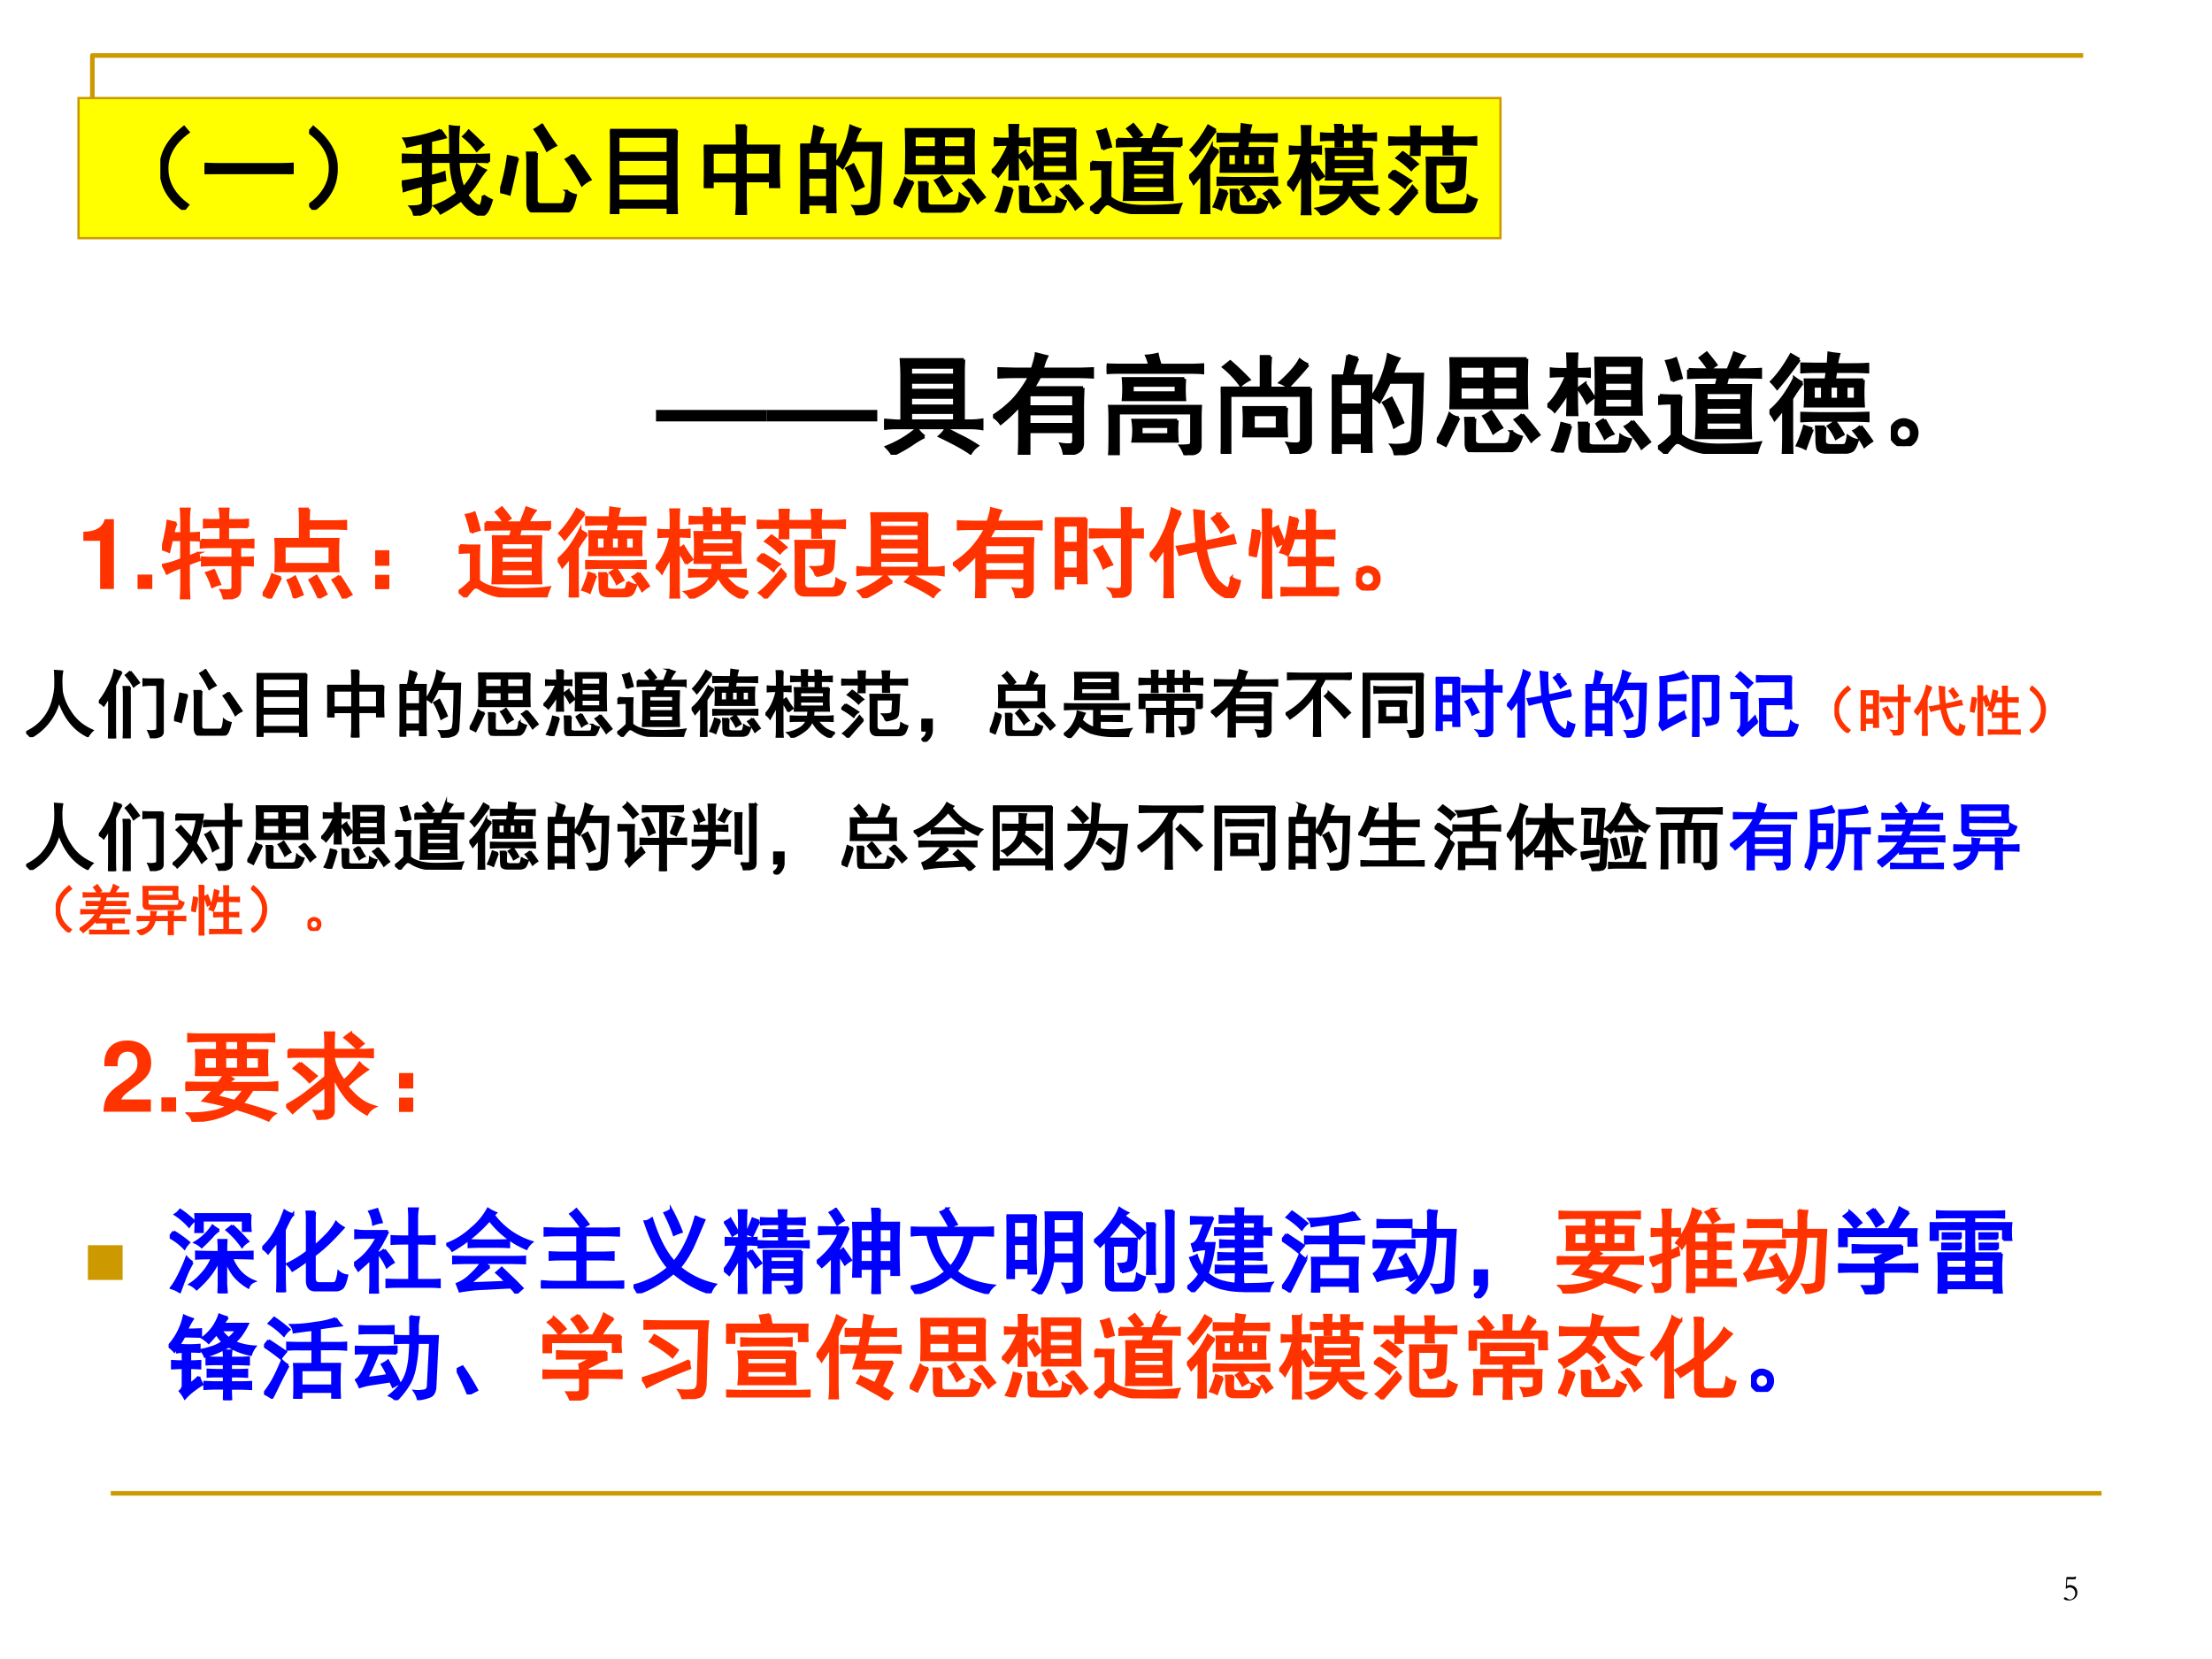 <svg xmlns="http://www.w3.org/2000/svg" xmlns:xlink="http://www.w3.org/1999/xlink" width="960" height="720" viewBox="0 0 720 540"><rect x="0" y="0" width="720" height="540" fill="#333333" stroke="none"/><g data-name="Artifact"><clipPath id="a"><path fill-rule="evenodd" d="M0 540h720V0H0Z"/></clipPath><g clip-path="url(#a)"><path fill="#fff" fill-rule="evenodd" d="M0 540h720V0H0Z"/></g></g><path fill="none" stroke="#c90" stroke-linejoin="round" stroke-width="1.5" d="M30.06 66.06v-48h648M36.06 486.06h648" data-name="Artifact"/><g data-name="Artifact"><clipPath id="b"><path fill-rule="evenodd" d="M0 540h720V0H0Z"/></clipPath><g clip-path="url(#b)"><symbol id="c"><path d="M.319.58a1.154 1.154 0 0 0-.16-.002C.12.578.1.577.097.575.094.575.094.573.093.571A6.78 6.78 0 0 1 .081.396a.174.174 0 0 0 .042.016.242.242 0 0 0 .087.002C.241.404.264.394.277.387A.174.174 0 0 0 .357.28.218.218 0 0 0 .33.093a.228.228 0 0 0-.12-.08A.286.286 0 0 0 .156 0L.085.006a.186.186 0 0 0-.051.016.082.082 0 0 0-.03.021A.029.029 0 0 0 0 .06c0 .005.004.011.01.017.008.006.017.01.028.01.005 0 .01-.002.016-.005L.093.057A.163.163 0 0 1 .125.035.643.643 0 0 1 .17.028c.008 0 .02.003.038.009a.13.13 0 0 1 .047.03.19.19 0 0 1 .038.053c.01.022.016.046.016.072A.16.16 0 0 1 .265.31a.143.143 0 0 1-.107.046.142.142 0 0 1-.052-.01.072.072 0 0 1-.032-.02L.067.322A.026.026 0 0 0 .059.32L.052.32a.088.088 0 0 0-.001.013l.001.014a.348.348 0 0 1 .004.05c0 .017.002.032.005.046L.06.467a.222.222 0 0 1 .003.035.55.55 0 0 0 .01.129.012.012 0 0 0 .011.008L.096.638H.16L.223.635c.03 0 .055.002.073.007.01.008.017.012.021.012h.011L.33.646.326.627.323.594A.105.105 0 0 0 .32.58Z"/></symbol><use xlink:href="#c" transform="matrix(12 0 0 -12 671.775 520.97)"/></g></g><g data-name="P"><path fill="#ff0" fill-rule="evenodd" d="M25.56 77.52H488.4v-45.6H25.56Z"/><path fill="none" stroke="#c90" stroke-miterlimit="8" stroke-width=".75" d="M25.56 77.52H488.4v-45.6H25.56Z"/></g><g data-name="P"><clipPath id="d"><path fill-rule="evenodd" d="M0 540h720V0H0Z"/></clipPath><g clip-path="url(#d)"><symbol id="e"><path d="M.24.84.283.79C.134.68.063.552.068.41.07.272.14.152.278.05L.237 0C.076.115 0 .26.006.434c0 .143.077.278.234.406Z"/></symbol><symbol id="f"><path d="M.707.098c.068 0 .129.001.184.004V0a3.798 3.798 0 0 1-.18.004H.195C.128.004.062.003 0 0v.102C.063.099.128.098.195.098h.512Z"/></symbol><symbol id="g"><path d="M.043.84C.199.712.277.577.277.434.283.259.206.114.047 0L.004.05c.138.102.208.222.21.36C.22.553.149.68 0 .79l.043.05Z"/></symbol><symbol id="h"><path d="M.39.871C.418.835.435.81.442.797A1.646 1.646 0 0 0 .293.762V.613h.203c0 .07-.001.168-.004.293A.48.48 0 0 1 .578.898 1.013 1.013 0 0 1 .57.766V.613h.176c.04 0 .085.002.137.004v-.07A2.724 2.724 0 0 1 .75.55H.574A.79.79 0 0 1 .625.28a.623.623 0 0 1 .14.23.342.342 0 0 1 .083-.05.913.913 0 0 1-.082-.117A.816.816 0 0 0 .66.21.402.402 0 0 1 .727.133.14.14 0 0 1 .78.098c.016-.006.026.001.031.02.008.02.014.049.016.085A.513.513 0 0 1 .91.156C.89.083.867.038.844.02.82 0 .786.004.742.027A.43.43 0 0 0 .605.16a1.773 1.773 0 0 0-.21-.133.223.223 0 0 1-.06.07.759.759 0 0 1 .231.13A.856.856 0 0 0 .5.55H.293V.398a.84.84 0 0 1 .137.04L.438.362A8.786 8.786 0 0 1 .292.328v-.2C.296.08.28.049.246.036A.477.477 0 0 0 .13 0a.18.18 0 0 1-.04.09c.053 0 .087.004.102.012C.21.107.22.122.22.145v.164A3.991 3.991 0 0 1 .023.254.216.216 0 0 1 0 .344c.047.005.12.018.219.039V.55C.117.55.047.549.008.547v.07C.049.615.12.613.218.613v.13L.056.706a.277.277 0 0 1-.032.074c.04 0 .1.01.18.028C.286.827.35.848.391.87M.68.86C.747.797.796.75.824.72A.587.587 0 0 1 .762.664a.691.691 0 0 1-.133.14c.02.019.038.037.05.055Z"/></symbol><symbol id="i"><path d="M.371.604a1.849 1.849 0 0 1-.004-.14V.128C.367.096.383.08.414.08h.184C.626.078.645.085.652.1c.01.017.019.057.024.116a.222.222 0 0 1 .09-.043C.747.091.729.042.71.026A.078.078 0 0 0 .645.003H.359C.313.003.286.03.281.089v.37c0 .053-.001.1-.004.145h.094M.18.55A.665.665 0 0 1 .148.424 5.275 5.275 0 0 0 .094.186.617.617 0 0 1 0 .21c.036.104.064.224.082.359L.18.549m.562.036C.802.5.86.418.914.335A.322.322 0 0 1 .832.28C.777.384.724.47.672.538a.55.55 0 0 1 .07.047M.426.889A2.98 2.98 0 0 1 .563.682a.68.68 0 0 1-.086-.05 1.474 1.474 0 0 1-.122.21.55.55 0 0 1 .07.047Z"/></symbol><symbol id="j"><path d="M.676.852A6.248 6.248 0 0 1 .672.637V.18c0-.04.001-.1.004-.18H.59v.07H.082V.004H0c.003.07.004.126.004.168v.465C.004.723.003.794 0 .852h.676M.59.132v.184H.082V.133H.59m0 .246v.176H.082V.379H.59m0 .238V.79H.082V.617H.59Z"/></symbol><symbol id="k"><path d="M.426.906A5.814 5.814 0 0 1 .422.7h.34a4.559 4.559 0 0 1 0-.414H.676v.059H.422V.176C.422.145.423.086.426 0H.332C.337.047.34.102.34.164v.18H.086V.285H0A4.263 4.263 0 0 1 0 .7h.34C.34.77.339.84.336.906h.09m.25-.5v.23H.422v-.23h.254m-.336 0v.23H.086v-.23H.34Z"/></symbol><symbol id="l"><path d="M.234.875A.936.936 0 0 1 .18.715h.175A2.957 2.957 0 0 1 .352.547V.203c0-.039 0-.095.003-.168H.277v.078H.078V.027H0l.004.157v.359c0 .07-.001.128-.004.172h.113c.013.06.024.122.032.187a.788.788 0 0 1 .09-.027M.815.578a8.084 8.084 0 0 0-.02-.453.105.105 0 0 0-.073-.094A.623.623 0 0 0 .574 0 .196.196 0 0 1 .54.09.561.561 0 0 1 .66.094C.691.099.71.11.72.129a.646.646 0 0 1 .015.16C.74.378.744.501.746.66H.52C.499.61.469.552.43.484a.195.195 0 0 1-.067.043.65.65 0 0 1 .067.114 1.043 1.043 0 0 1 .082.265.906.906 0 0 1 .093-.035.443.443 0 0 1-.035-.07.782.782 0 0 0-.027-.07H.82A3.217 3.217 0 0 1 .816.577M.277.18v.207H.078V.18h.2m0 .273v.195h-.2V.453h.2M.585.418C.602.387.62.346.64.297a.728.728 0 0 1-.075-.04C.548.308.531.35.516.384a.565.565 0 0 1-.047.09l.07.039.047-.094Z"/></symbol><symbol id="m"><path d="M.813.844a6.462 6.462 0 0 1 0-.442H.128a6.462 6.462 0 0 1 0 .442h.683M.344.304A1.128 1.128 0 0 1 .34.212V.117C.337.081.357.064.398.067h.2a.09.09 0 0 1 .047.011c.013.01.023.046.03.106A.2.2 0 0 1 .763.137C.743.077.722.039.695.023A.144.144 0 0 0 .613 0H.34C.293 0 .268.025.266.074v.137C.266.24.264.27.262.305h.082m.39.164v.12H.508V.47h.226m-.3 0v.12H.21V.47h.223m.3.191v.117H.508V.66h.226m-.3 0v.117H.21V.66h.223M.199.31A19.85 19.85 0 0 0 .08.063 1.088 1.088 0 0 1 0 .102C.04.159.078.24.117.344A.138.138 0 0 1 .2.309m.574.03C.831.276.88.215.922.157A.436.436 0 0 1 .855.102C.816.164.768.228.711.293A.317.317 0 0 1 .773.34m-.28.023C.52.322.552.275.585.223A.471.471 0 0 1 .512.176a.936.936 0 0 1-.086.148c.023.01.045.024.066.04Z"/></symbol><symbol id="n"><path d="M.848.852a8.525 8.525 0 0 1 0-.504h-.41a7.62 7.62 0 0 1 0 .504h.41M.188.75c0 .044-.002.091-.004.14h.082A1.669 1.669 0 0 1 .262.75c.034 0 .073.001.117.004V.69C.337.694.299.695.262.695.262.5.263.383.266.344H.184C.186.409.188.478.188.55A1.304 1.304 0 0 0 .066.375.215.215 0 0 1 0 .425C.057.47.116.56.176.696c-.052 0-.1-.001-.14-.004v.063C.075.75.127.75.186.75M.371.266a1.65 1.65 0 0 1-.004-.11v-.07C.37.07.388.06.422.059h.191C.63.059.641.063.648.07c.008.008.013.035.016.082A.22.22 0 0 1 .75.117C.732.062.716.03.703.02.693.007.664 0 .617 0h-.25C.326.003.302.017.297.043.294.069.293.103.293.145c0 .041-.001.082-.004.12h.082m.399.43V.79H.516V.695H.77m0-.293v.09H.516v-.09H.77m0 .149v.086H.516V.55H.77M.21.242A3.468 3.468 0 0 0 .134 0a3.974 3.974 0 0 1-.086.027c.031.052.058.13.082.235L.21.242M.77.285C.837.207.888.145.922.098a.827.827 0 0 1-.07-.055C.83.082.782.146.707.234.736.25.757.267.77.285M.516.297C.549.237.574.195.59.172a.238.238 0 0 1-.07-.04C.512.152.488.193.45.259a.297.297 0 0 0 .066.039M.34.62A2.1 2.1 0 0 0 .418.5.767.767 0 0 1 .359.453a.762.762 0 0 1-.078.125L.34.621Z"/></symbol><symbol id="o"><path d="M.277.762C.317.759.435.758.633.758c.02.05.04.1.058.152A2.07 2.07 0 0 1 .777.88a.47.47 0 0 1-.07-.121c.102 0 .175.001.219.004v-.07a6.714 6.714 0 0 1-.297.003L.609.617h.227a6.176 6.176 0 0 1 0-.469H.348C.353.206.355.28.355.371s0 .173-.003.246h.175l.02.078c-.14 0-.23-.001-.27-.004v.07M.016.528C.057.525.094.523.125.523h.082A2.134 2.134 0 0 1 .203.391V.17C.271.11.385.079.547.079c.164 0 .289.007.375.02A.66.66 0 0 1 .89.004a4.492 4.492 0 0 0-.45.008.44.44 0 0 0-.12.027.474.474 0 0 0-.098.047C.19.109.165.11.145.09A.8.8 0 0 1 .07 0 .466.466 0 0 1 0 .059C.04.085.082.12.129.168v.293A1.59 1.59 0 0 1 .016.457v.07M.758.211v.078H.434V.211h.324m0 .137v.074H.434V.348h.324m0 .132v.075H.434V.48h.324m-.63.18C.119.707.103.766.079.836A.34.34 0 0 1 .16.859C.178.807.195.75.21.688A.379.379 0 0 1 .13.66M.44.91C.475.868.503.833.523.805A.894.894 0 0 1 .461.762a.722.722 0 0 1-.078.105L.44.91Z"/></symbol><symbol id="p"><path d="M.426.746C.386.746.342.745.293.742v.07L.422.81h.11L.538.91A.972.972 0 0 1 .625.898a.651.651 0 0 1-.02-.093h.122c.067 0 .12.001.16.004V.742A2.837 2.837 0 0 1 .73.746H.598L.586.668h.262a1.761 1.761 0 0 1 0-.234H.324a1.943 1.943 0 0 1 0 .234h.188l.011.078H.426M.296.641A1.627 1.627 0 0 1 .2.5V.172C.2.117.201.06.203 0H.125c.003.06.004.117.004.172v.242A1.882 1.882 0 0 0 .047.313.41.41 0 0 1 0 .383c.044.034.087.08.129.137.042.06.074.114.098.164A.459.459 0 0 1 .297.64M.715.363C.772.363.83.365.89.367V.301C.85.303.79.305.71.305H.469C.406.305.348.303.293.3v.066C.35.365.408.363.465.363h.25M.5.243A2.556 2.556 0 0 1 .496.128C.496.105.5.09.508.086.518.078.534.074.555.074h.097c.021 0 .034.004.04.012.007.01.014.034.019.07A.207.207 0 0 1 .793.121C.777.071.762.041.746.031A.12.12 0 0 0 .68.016H.508C.468.018.445.03.438.05A.32.32 0 0 0 .43.133c0 .036-.002.073-.004.11H.5M.27.851C.186.737.12.65.07.594a.546.546 0 0 1-.05.058c.062.063.12.144.175.243L.27.852m.117-.63A6.262 6.262 0 0 1 .324.052a.35.35 0 0 1-.07.027c.02.042.042.098.062.168l.07-.023M.825.25C.864.2.896.156.922.117A.489.489 0 0 1 .859.07a.787.787 0 0 1-.093.137c.02.01.04.025.058.043M.48.492v.121H.395v-.12H.48m.297 0v.12H.691v-.12h.086m-.152 0v.12H.547v-.12h.078M.594.288a.784.784 0 0 0 .07-.11A1.088 1.088 0 0 1 .602.142.492.492 0 0 1 .535.25c.021.013.04.026.059.04Z"/></symbol><symbol id="q"><path d="M.86.672a2.247 2.247 0 0 1 0-.305H.651A9.162 9.162 0 0 0 .645.285h.14C.84.285.882.286.91.29V.227A1.578 1.578 0 0 1 .785.23H.703A.58.58 0 0 1 .816.117c.04-.023.08-.04.122-.05A.192.192 0 0 1 .882 0 .45.45 0 0 0 .64.219H.629a.307.307 0 0 0-.11-.13A.62.62 0 0 0 .356 0a.192.192 0 0 1-.054.066.471.471 0 0 1 .168.063.22.22 0 0 1 .09.101h-.07C.433.23.384.23.343.227v.062C.385.286.434.285.492.285h.082a.459.459 0 0 1 .008.082H.398a2.274 2.274 0 0 1 0 .305H.86M.31.355C.293.39.267.435.23.492V.145C.23.082.232.038.234.012H.152c.003.028.004.07.004.125v.308A.452.452 0 0 0 .117.363 12.502 12.502 0 0 1 .062.262.193.193 0 0 1 0 .32a.477.477 0 0 1 .102.157.817.817 0 0 1 .05.156H.117C.091.633.062.632.031.629v.066A.786.786 0 0 1 .098.691h.058v.086c0 .045-.001.086-.004.125h.082A1.488 1.488 0 0 1 .23.79V.691c.042 0 .079.002.11.004V.63a1.43 1.43 0 0 1-.11.004V.5C.25.51.266.52.281.531l.043-.07A.894.894 0 0 0 .367.398.694.694 0 0 1 .31.355M.496.77H.465C.415.77.376.768.348.766v.062C.376.826.414.824.46.824h.035a.842.842 0 0 1-.004.09h.074a.842.842 0 0 1-.003-.09H.68A.796.796 0 0 1 .676.91h.078A.949.949 0 0 1 .75.824h.059c.028 0 .058.002.09.004V.766a1.083 1.083 0 0 1-.09.004H.75V.7H.68v.07H.562V.703H.496V.77M.793.422v.07H.469v-.07h.324m0 .125v.07H.469v-.07h.324Z"/></symbol><symbol id="r"><path d="M.602.234a.168.168 0 0 1-.043.082c.054 0 .09.003.105.008.018.005.029.02.031.043L.703.52H.477V.148C.482.112.504.095.543.098H.75c.018 0 .031.005.04.015.01.01.017.038.022.082A.333.333 0 0 1 .895.156C.879.102.863.068.848.055.832.042.808.035.773.035H.488c-.06 0-.09.033-.09.098V.41c0 .065 0 .123-.003.172h.39A5.44 5.44 0 0 1 .777.438.837.837 0 0 0 .766.311C.76.29.745.273.719.263A.485.485 0 0 0 .602.234M.238.785c0 .031-.001.07-.004.113H.32A1.59 1.59 0 0 1 .316.785h.25A.702.702 0 0 1 .56.898h.09A1.394 1.394 0 0 1 .644.785h.14C.814.785.85.786.891.79V.72a1.736 1.736 0 0 1-.106.004h-.14c0-.034 0-.068.003-.102H.566v.102h-.25V.617H.234c.003.034.004.07.004.106H.105A.973.973 0 0 1 0 .719v.07C.044.786.08.785.105.785h.133M.297.238a4.61 4.61 0 0 0-.11-.125A7.561 7.561 0 0 0 .09 0a.276.276 0 0 1-.063.059.75.75 0 0 1 .11.105c.05.052.086.095.11.129a.973.973 0 0 1 .05-.055M.059.453C.12.417.177.382.227.348A.19.19 0 0 1 .168.285a.998.998 0 0 1-.164.11l.055.058m.09.184C.194.605.244.567.296.52A.294.294 0 0 1 .234.465.84.84 0 0 1 .09.582C.11.6.13.618.148.637Z"/></symbol><use xlink:href="#e" transform="matrix(32.04 0 0 -32.04 52.195 68.317)"/><use xlink:href="#f" transform="matrix(32.04 0 0 -32.04 66.6 56.677)"/><use xlink:href="#g" transform="matrix(32.04 0 0 -32.04 100.614 68.317)"/><use xlink:href="#h" transform="matrix(32.04 0 0 -32.04 130.776 70.194)"/><use xlink:href="#i" transform="matrix(32.04 0 0 -32.04 162.787 69.151)"/><use xlink:href="#j" transform="matrix(32.04 0 0 -32.04 198.553 69.693)"/><use xlink:href="#k" transform="matrix(32.04 0 0 -32.04 229.091 69.944)"/><use xlink:href="#l" transform="matrix(32.04 0 0 -32.04 260.476 70.069)"/><use xlink:href="#m" transform="matrix(32.04 0 0 -32.04 290.86 69.193)"/><use xlink:href="#n" transform="matrix(32.04 0 0 -32.04 322.775 69.318)"/><use xlink:href="#o" transform="matrix(32.04 0 0 -32.04 354.786 69.693)"/><use xlink:href="#p" transform="matrix(32.04 0 0 -32.04 387.047 69.693)"/><use xlink:href="#q" transform="matrix(32.04 0 0 -32.04 418.962 70.069)"/><use xlink:href="#r" transform="matrix(32.04 0 0 -32.04 451.85 70.069)"/><use xlink:href="#e" fill="none" stroke="#000" stroke-miterlimit="8" stroke-width=".029" transform="matrix(32.04 0 0 -32.04 52.195 68.317)"/><use xlink:href="#f" fill="none" stroke="#000" stroke-miterlimit="8" stroke-width=".029" transform="matrix(32.04 0 0 -32.04 66.6 56.677)"/><use xlink:href="#g" fill="none" stroke="#000" stroke-miterlimit="8" stroke-width=".029" transform="matrix(32.04 0 0 -32.04 100.614 68.317)"/><use xlink:href="#h" fill="none" stroke="#000" stroke-miterlimit="8" stroke-width=".029" transform="matrix(32.04 0 0 -32.04 130.776 70.194)"/><use xlink:href="#i" fill="none" stroke="#000" stroke-miterlimit="8" stroke-width=".029" transform="matrix(32.04 0 0 -32.04 162.787 69.151)"/><use xlink:href="#j" fill="none" stroke="#000" stroke-miterlimit="8" stroke-width=".029" transform="matrix(32.04 0 0 -32.04 198.553 69.693)"/><use xlink:href="#k" fill="none" stroke="#000" stroke-miterlimit="8" stroke-width=".029" transform="matrix(32.04 0 0 -32.04 229.091 69.944)"/><use xlink:href="#l" fill="none" stroke="#000" stroke-miterlimit="8" stroke-width=".029" transform="matrix(32.04 0 0 -32.04 260.476 70.069)"/><use xlink:href="#m" fill="none" stroke="#000" stroke-miterlimit="8" stroke-width=".029" transform="matrix(32.04 0 0 -32.04 290.86 69.193)"/><use xlink:href="#n" fill="none" stroke="#000" stroke-miterlimit="8" stroke-width=".029" transform="matrix(32.04 0 0 -32.04 322.775 69.318)"/><use xlink:href="#o" fill="none" stroke="#000" stroke-miterlimit="8" stroke-width=".029" transform="matrix(32.04 0 0 -32.04 354.786 69.693)"/><use xlink:href="#p" fill="none" stroke="#000" stroke-miterlimit="8" stroke-width=".029" transform="matrix(32.04 0 0 -32.04 387.047 69.693)"/><use xlink:href="#q" fill="none" stroke="#000" stroke-miterlimit="8" stroke-width=".029" transform="matrix(32.04 0 0 -32.04 418.962 70.069)"/><use xlink:href="#r" fill="none" stroke="#000" stroke-miterlimit="8" stroke-width=".029" transform="matrix(32.04 0 0 -32.04 451.85 70.069)"/></g></g><g data-name="Span"><clipPath id="s"><path fill-rule="evenodd" d="M0 540h720V0H0Z"/></clipPath><g clip-path="url(#s)"><symbol id="t"><path d="M.482.125H.181C.2.163.222.184.326.259c.123.09.159.143.159.24C.485.636.39.724.242.724.095.724.009.637.009.487V.462h.135v.023c0 .079.037.125.101.125.062 0 .1-.043.1-.114C.345.417.321.388.163.276.043.194.006.132 0 0h.482v.125Z"/></symbol><symbol id="u"><path d="M.15.146H0V0h.15v.146Z"/></symbol><use xlink:href="#t" fill="#f30" transform="matrix(32.04 0 0 -32.04 33.673 361.87)"/><use xlink:href="#u" fill="#f30" transform="matrix(32.04 0 0 -32.04 52.523 361.87)"/></g></g><g data-name="P"><clipPath id="v"><path fill-rule="evenodd" d="M0 540h720V0H0Z"/></clipPath><g clip-path="url(#v)"><symbol id="w"><path d="M.766.883c.039 0 .083.001.132.004V.82C.85.823.805.824.766.824H.609V.723h.22a2.135 2.135 0 0 1 0-.246H.413A3.97 3.97 0 0 0 .48.434.227.227 0 0 1 .43.39h.367C.839.39.883.393.93.398V.324a2.466 2.466 0 0 1-.137.004H.68A1.051 1.051 0 0 0 .574.184C.691.152.802.118.906.082A.217.217 0 0 1 .844.016a2.407 2.407 0 0 1-.328.117.772.772 0 0 0-.3-.113A4.308 4.308 0 0 0 .077 0a.143.143 0 0 1-.05.082 1.061 1.061 0 0 1 .304.031C.376.13.412.145.437.16.352.181.267.2.184.215l.109.113H.129C.085.328.042.327 0 .324v.07L.129.392h.207a.7.7 0 0 1 .062.086H.11a1.942 1.942 0 0 1 0 .246h.215v.101H.172C.128.824.08.823.032.82v.067C.08.884.125.883.167.883h.598m-.45-.63C.358.247.42.23.5.208a.853.853 0 0 1 .098.121H.387a1.945 1.945 0 0 1-.07-.074m.222.281V.66H.4V.535h.14m.211 0V.66H.61V.535h.14m-.426 0V.66H.187V.535h.137M.54.723v.101H.4V.723h.14Z"/></symbol><symbol id="x"><path d="M.027.71C.07.709.113.708.16.708h.242c0 .076-.001.134-.004.176h.086A3.008 3.008 0 0 1 .48.707h.278c.036 0 .077.001.12.004V.64a2.227 2.227 0 0 1-.12.004H.48A.388.388 0 0 1 .516.512a.772.772 0 0 1 .07-.117c.057.046.11.106.16.18A.34.34 0 0 1 .824.511 1.377 1.377 0 0 1 .617.34.78.78 0 0 1 .738.215a.446.446 0 0 1 .16-.082A.196.196 0 0 1 .82.059a.913.913 0 0 0-.175.129.866.866 0 0 0-.165.265V.105C.483.066.47.04.441.027A.352.352 0 0 0 .324 0 .285.285 0 0 1 .29.086a.488.488 0 0 1 .09 0c.018.005.026.02.023.043v.215L.176.168a3.033 3.033 0 0 1-.11-.094A1.85 1.85 0 0 1 0 .144C.036.164.083.19.14.228c.058.039.145.108.262.207v.21H.16C.113.645.07.645.027.642v.07M.145.578l.16-.133L.238.387a.943.943 0 0 1-.156.136l.063.055m.511.3A.896.896 0 0 0 .781.774a.476.476 0 0 1-.058-.05C.694.753.653.792.598.836a.694.694 0 0 0 .058.043Z"/></symbol><symbol id="y"><path d="M0 .379h.129V.25H0v.129m0-.25h.129V0H0v.129Z"/></symbol><use xlink:href="#w" fill="#f30" transform="matrix(32.04 0 0 -32.04 60.353 365.124)"/><use xlink:href="#x" fill="#f30" transform="matrix(32.04 0 0 -32.04 93.134 364.498)"/><use xlink:href="#y" fill="#f30" transform="matrix(32.04 0 0 -32.04 129.92 361.87)"/><use xlink:href="#w" fill="none" stroke="#f30" stroke-miterlimit="8" stroke-width=".029" transform="matrix(32.04 0 0 -32.04 60.353 365.124)"/><use xlink:href="#x" fill="none" stroke="#f30" stroke-miterlimit="8" stroke-width=".029" transform="matrix(32.04 0 0 -32.04 93.134 364.498)"/><use xlink:href="#y" fill="none" stroke="#f30" stroke-miterlimit="8" stroke-width=".029" transform="matrix(32.04 0 0 -32.04 129.92 361.87)"/></g></g><g data-name="Span"><clipPath id="z"><path fill-rule="evenodd" d="M0 540h720V0H0Z"/></clipPath><g clip-path="url(#z)"><symbol id="A"><path d="M.17.489V0h.14v.709H.217C.195.625.122.582 0 .582V.489h.17Z"/></symbol><use xlink:href="#A" fill="#f30" transform="matrix(32.04 0 0 -32.04 27.139 191.71)"/><use xlink:href="#u" fill="#f30" transform="matrix(32.04 0 0 -32.04 44.77 191.71)"/></g></g><g data-name="P"><clipPath id="B"><path fill-rule="evenodd" d="M0 540h720V0H0Z"/></clipPath><g clip-path="url(#B)"><symbol id="C"><path d="M.598.598v.14H.539C.497.738.461.737.43.734v.07A1.25 1.25 0 0 1 .54.802h.059A.647.647 0 0 1 .59.918h.082A1.285 1.285 0 0 1 .668.801h.09C.797.8.835.802.87.805v-.07a1.227 1.227 0 0 1-.113.003h-.09v-.14h.148c.04 0 .076.001.11.004v-.07a1.227 1.227 0 0 1-.102.003H.79V.418c.057 0 .1.001.129.004V.348a1.643 1.643 0 0 1-.129.004V.094C.786.062.775.042.754.03A.338.338 0 0 0 .633 0a.284.284 0 0 1-.031.09.528.528 0 0 1 .093 0C.711.092.72.105.72.129v.223H.527C.483.352.444.35.41.348v.074C.44.419.478.418.527.418H.72v.117H.523C.477.535.435.534.398.531v.07A1.71 1.71 0 0 1 .52.599h.078M.145.773A.342.342 0 0 1 .113.668H.2v.129C.2.836.198.877.195.918h.082A.916.916 0 0 1 .27.797V.668c.036 0 .07.001.101.004v-.07A1.14 1.14 0 0 1 .27.605V.43l.097.039A.717.717 0 0 1 .38.402 2.918 2.918 0 0 1 .269.36V.141C.27.099.272.053.274.004H.195C.198.05.2.096.2.14v.191A1.106 1.106 0 0 1 .051.266a.5.5 0 0 1-.043.082.846.846 0 0 1 .191.058v.2H.098A28.42 28.42 0 0 1 .07.487.554.554 0 0 1 0 .512a.934.934 0 0 1 .035.136C.048.706.056.754.06.793l.086-.02m.382-.48L.586.156A.325.325 0 0 1 .512.13a.767.767 0 0 1-.059.137c.026.007.05.017.074.027Z"/></symbol><symbol id="D"><path d="M.469.91A1.554 1.554 0 0 1 .465.781h.25c.039 0 .082.002.129.004V.711a2.196 2.196 0 0 1-.13.004h-.25V.602h.302a3.532 3.532 0 0 1 0-.32H.133a2.837 2.837 0 0 1 0 .32h.25V.8c0 .041-.001.078-.004.11h.09M.684.347v.187H.219V.348h.465m-.5-.133A6.1 6.1 0 0 0 .078 0 .274.274 0 0 1 0 .04a.738.738 0 0 1 .098.202.302.302 0 0 1 .086-.027M.78.23C.828.158.867.095.898.043A1.853 1.853 0 0 1 .82 0C.8.05.764.112.715.188A.325.325 0 0 1 .78.23M.571.008C.548.058.52.118.48.188l.066.039a1.94 1.94 0 0 0 .098-.18A1.933 1.933 0 0 1 .57.007m-.25 0a.753.753 0 0 1-.062.177c.023.007.047.02.07.035C.368.13.392.072.402.043A.777.777 0 0 1 .32.008Z"/></symbol><symbol id="E"><path d="M.719.86A1.738 1.738 0 0 1 .715.73V.305h.058c.037 0 .073.002.11.008V.237a.645.645 0 0 1-.106.008H.13A.826.826 0 0 1 0 .238v.075A4.13 4.13 0 0 1 .121.304h.04v.418C.16.775.158.82.155.859H.72M.637.305v.078H.238V.305h.399m0 .136V.52H.238V.44h.399m0 .278v.074H.238V.719h.399m0-.137v.074H.238V.582h.399M.363.164a.851.851 0 0 1-.117-.07A1.385 1.385 0 0 0 .078 0a.363.363 0 0 1-.055.07.955.955 0 0 1 .274.164.245.245 0 0 1 .066-.07m.325.004C.742.142.792.113.84.082A.229.229 0 0 1 .78.016C.731.052.64.103.504.168c.023.02.042.043.055.066L.687.168Z"/></symbol><symbol id="F"><path d="M0 .348c.06.036.118.083.176.14.057.06.11.133.156.219h-.14C.154.707.108.706.054.703v.074L.207.773h.148C.376.836.388.882.391.91L.484.887A.427.427 0 0 1 .445.773h.317c.044 0 .09.002.136.004V.703a2.28 2.28 0 0 1-.125.004H.422A2.032 2.032 0 0 0 .363.605h.45A4.44 4.44 0 0 1 .808.43V.113C.809.077.799.051.777.035.757.017.712.005.645 0a.289.289 0 0 1-.028.094A.349.349 0 0 1 .703.09C.721.092.73.107.73.133V.21H.324V.004H.238c.003.065.004.121.004.168v.277A1.265 1.265 0 0 0 .07.285.215.215 0 0 1 0 .348m.73.086v.109H.324v-.11H.73m0-.16v.098H.324V.273H.73Z"/></symbol><symbol id="G"><path d="M.32.805a12.519 12.519 0 0 1 0-.653H.238v.075H.082v-.13H0a16.535 16.535 0 0 1 0 .708h.32M.687.687c0 .079 0 .152-.003.22H.77a5.713 5.713 0 0 1-.004-.22c.039 0 .08.002.125.004V.617a2.135 2.135 0 0 1-.125.004V.098C.766.058.75.034.719.023A.587.587 0 0 0 .598 0c0 .031-.015.061-.043.09A.494.494 0 0 1 .656.086c.021.003.031.02.031.05v.485C.557.621.448.62.36.617v.074C.443.69.552.688.688.688M.237.292v.195H.082V.293h.156m0 .262v.183H.082V.555h.156M.48.515A2.22 2.22 0 0 0 .578.34.432.432 0 0 1 .496.305a.66.66 0 0 1-.09.175C.43.49.454.503.48.516Z"/></symbol><symbol id="H"><path d="M.48.555C.467.724.46.835.457.89a2.3 2.3 0 0 1 .09-.012A2.187 2.187 0 0 1 .559.57c.125.024.22.046.289.067l.02-.075A4.665 4.665 0 0 1 .565.504C.598.34.643.227.703.164.766.102.801.084.81.114c.01.028.017.06.02.093A.24.24 0 0 1 .913.172.435.435 0 0 0 .86.027C.844.004.813 0 .766.016A.376.376 0 0 0 .617.14C.565.208.522.324.488.488A2.374 2.374 0 0 1 .305.445L.28.52c.042.005.108.016.2.035M.315.87A1.717 1.717 0 0 1 .23.664V.168C.23.113.232.058.234 0H.152a3.7 3.7 0 0 1 .004.168v.355A1.343 1.343 0 0 0 .06.383.312.312 0 0 1 0 .44.7.7 0 0 1 .129.63c.044.086.077.178.098.277a.55.55 0 0 1 .09-.035M.698.855C.746.798.78.755.797.727a1.188 1.188 0 0 1-.07-.051.796.796 0 0 1-.09.133c.02.013.041.028.062.046Z"/></symbol><symbol id="I"><path d="M.5.805A1.074 1.074 0 0 1 .473.684h.12v.082c0 .044 0 .087-.003.129h.082a2.067 2.067 0 0 1-.004-.13V.685h.078c.034 0 .074 0 .121.003V.614a2.227 2.227 0 0 1-.12.004H.667V.41h.07c.04 0 .078.001.117.004V.34C.816.342.777.344.738.344h-.07V.102h.105c.045 0 .088 0 .13.003v-.07a2.067 2.067 0 0 1-.13.004h-.3C.426.04.38.038.336.035v.07C.38.103.424.102.469.102h.125v.242H.527C.493.344.454.342.41.34v.074C.444.411.483.41.527.41h.067v.207H.457A.901.901 0 0 0 .395.445a.224.224 0 0 1-.07.028c.036.075.06.14.07.195.01.055.02.107.027.156A.856.856 0 0 1 .5.804M.227.903A3.052 3.052 0 0 1 .223.75V.164C.223.11.224.054.227 0H.145l.003.164V.75c0 .055 0 .105-.003.152h.082M.113.68A2.961 2.961 0 0 0 .07.434L0 .449c.018.068.033.149.043.242A.986.986 0 0 0 .113.68m.18.047C.313.685.335.632.355.567A.347.347 0 0 1 .293.538 1.89 1.89 0 0 1 .234.7l.059.028Z"/></symbol><symbol id="J"><path d="M.227.168A.139.139 0 0 0 .23.082.118.118 0 0 0 .187.02.137.137 0 0 0 .114 0a.108.108 0 0 0-.078.035A.105.105 0 0 0 0 .11c0 .029.007.054.02.075.013.02.032.036.058.046A.11.11 0 0 0 .164.227.094.094 0 0 0 .227.168m-.07-.11C.18.075.19.096.186.122c0 .029-.013.05-.039.063A.063.063 0 0 1 .078.18.074.074 0 0 1 .047.117C.047.091.059.07.082.055a.07.07 0 0 1 .074.004Z"/></symbol><use xlink:href="#C" fill="#f30" transform="matrix(32.04 0 0 -32.04 52.726 195.09)"/><use xlink:href="#D" fill="#f30" transform="matrix(32.04 0 0 -32.04 85.491 194.839)"/><use xlink:href="#y" fill="#f30" transform="matrix(32.04 0 0 -32.04 122.136 191.71)"/><use xlink:href="#o" fill="#f30" transform="matrix(32.04 0 0 -32.04 149.266 194.463)"/><use xlink:href="#p" fill="#f30" transform="matrix(32.04 0 0 -32.04 181.527 194.463)"/><use xlink:href="#q" fill="#f30" transform="matrix(32.04 0 0 -32.04 213.442 194.839)"/><use xlink:href="#r" fill="#f30" transform="matrix(32.04 0 0 -32.04 246.361 194.839)"/><use xlink:href="#E" fill="#f30" transform="matrix(32.04 0 0 -32.04 278.748 194.714)"/><use xlink:href="#F" fill="#f30" transform="matrix(32.04 0 0 -32.04 310.162 194.714)"/><use xlink:href="#G" fill="#f30" transform="matrix(32.04 0 0 -32.04 343.331 194.589)"/><use xlink:href="#H" fill="#f30" transform="matrix(32.04 0 0 -32.04 374.216 194.714)"/><use xlink:href="#I" fill="#f30" transform="matrix(32.04 0 0 -32.04 406.477 194.839)"/><use xlink:href="#J" fill="#f30" transform="matrix(32.04 0 0 -32.04 441.396 192.21)"/><use xlink:href="#C" fill="none" stroke="#f30" stroke-miterlimit="8" stroke-width=".029" transform="matrix(32.04 0 0 -32.04 52.726 195.09)"/><use xlink:href="#D" fill="none" stroke="#f30" stroke-miterlimit="8" stroke-width=".029" transform="matrix(32.04 0 0 -32.04 85.491 194.839)"/><use xlink:href="#y" fill="none" stroke="#f30" stroke-miterlimit="8" stroke-width=".029" transform="matrix(32.04 0 0 -32.04 122.136 191.71)"/><use xlink:href="#o" fill="none" stroke="#f30" stroke-miterlimit="8" stroke-width=".029" transform="matrix(32.04 0 0 -32.04 149.266 194.463)"/><use xlink:href="#p" fill="none" stroke="#f30" stroke-miterlimit="8" stroke-width=".029" transform="matrix(32.04 0 0 -32.04 181.527 194.463)"/><use xlink:href="#q" fill="none" stroke="#f30" stroke-miterlimit="8" stroke-width=".029" transform="matrix(32.04 0 0 -32.04 213.442 194.839)"/><use xlink:href="#r" fill="none" stroke="#f30" stroke-miterlimit="8" stroke-width=".029" transform="matrix(32.04 0 0 -32.04 246.361 194.839)"/><use xlink:href="#E" fill="none" stroke="#f30" stroke-miterlimit="8" stroke-width=".029" transform="matrix(32.04 0 0 -32.04 278.748 194.714)"/><use xlink:href="#F" fill="none" stroke="#f30" stroke-miterlimit="8" stroke-width=".029" transform="matrix(32.04 0 0 -32.04 310.162 194.714)"/><use xlink:href="#G" fill="none" stroke="#f30" stroke-miterlimit="8" stroke-width=".029" transform="matrix(32.04 0 0 -32.04 343.331 194.589)"/><use xlink:href="#H" fill="none" stroke="#f30" stroke-miterlimit="8" stroke-width=".029" transform="matrix(32.04 0 0 -32.04 374.216 194.714)"/><use xlink:href="#I" fill="none" stroke="#f30" stroke-miterlimit="8" stroke-width=".029" transform="matrix(32.04 0 0 -32.04 406.477 194.839)"/><use xlink:href="#J" fill="none" stroke="#f30" stroke-miterlimit="8" stroke-width=".029" transform="matrix(32.04 0 0 -32.04 441.396 192.21)"/></g></g><g data-name="P"><clipPath id="K"><path fill-rule="evenodd" d="M0 540h720V0H0Z"/></clipPath><g clip-path="url(#K)"><symbol id="L"><path d="M0 .066c.102.05.181.111.238.184a.635.635 0 0 1 .117.223c.024.078.037.15.04.215.002.067 0 .138-.004.21L.488.891A.698.698 0 0 1 .477.76C.477.718.479.668.484.61a.749.749 0 0 1 .11-.261C.664.233.766.148.898.09A.335.335 0 0 1 .836.012C.654.1.523.26.446.492A.794.794 0 0 0 .065 0 .397.397 0 0 1 0 .066Z"/></symbol><symbol id="M"><path d="M.309.895a1.384 1.384 0 0 1-.09-.176V.188C.219.115.22.051.223 0H.137C.139.055.14.117.14.188V.57A1.106 1.106 0 0 0 .066.445.222.222 0 0 1 0 .492.934.934 0 0 1 .121.68c.05.09.08.173.094.246A.959.959 0 0 1 .309.895M.87.797a3.059 3.059 0 0 1-.004-.16V.105C.87.064.854.038.82.027A.575.575 0 0 0 .707.004a.458.458 0 0 1-.035.094.305.305 0 0 1 .094.004C.784.104.793.117.793.14v.586h-.07A.779.779 0 0 1 .605.719V.8A1.65 1.65 0 0 1 .723.797H.87M.421.695A1.136 1.136 0 0 1 .419.578V.004H.336C.339.038.34.092.34.168v.39c0 .06-.001.106-.004.137h.086m.004.211A1.834 1.834 0 0 0 .543.754a.487.487 0 0 1-.07-.05.857.857 0 0 1-.106.151c.021.016.04.033.059.051Z"/></symbol><symbol id="N"><path d="M0 .3h.14V.146A.18.18 0 0 0 .044 0l-.04.035C.052.061.075.1.075.152H0v.149Z"/></symbol><symbol id="O"><path d="M.652.83A.763.763 0 0 1 .57.683h.168a2.824 2.824 0 0 1 0-.293H.125a3.217 3.217 0 0 1 0 .293h.156A.817.817 0 0 1 .18.815a.22.22 0 0 1 .054.047.957.957 0 0 0 .11-.133.286.286 0 0 1-.051-.047h.203C.53.766.551.828.56.87A.608.608 0 0 1 .652.83M.66.457v.168H.2V.456h.46M.297.299A1.942 1.942 0 0 1 .293.18v-.09C.296.07.318.06.359.06h.207C.6.061.621.094.63.16A.325.325 0 0 1 .71.124C.695.069.676.035.652.022a.125.125 0 0 0-.086-.02H.305c-.05 0-.076.015-.078.044a1.25 1.25 0 0 0-.004.109C.223.202.22.25.219.299h.078M.152.28A2.67 2.67 0 0 0 .07.035.931.931 0 0 1 0 .065c.031.06.059.14.082.242L.152.28m.563.039C.793.241.848.182.879.143A1.205 1.205 0 0 0 .82.09C.794.125.74.186.66.272c.016.01.034.026.055.047M.465.163a.997.997 0 0 1-.106.144.901.901 0 0 0 .051.047C.434.331.473.283.527.21A.18.18 0 0 1 .465.163Z"/></symbol><symbol id="P"><path d="M.734.883a4.418 4.418 0 0 1 0-.355H.152a4.418 4.418 0 0 1 0 .355h.582m0-.426c.045 0 .094.001.149.004V.39a3.147 3.147 0 0 1-.149.004h-.25V.297C.638.297.738.298.785.3V.23a7.024 7.024 0 0 1-.3.003V.117C.533.11.594.105.667.105S.822.111.91.121A.212.212 0 0 1 .871.027h-.2a1.028 1.028 0 0 0-.308.047.548.548 0 0 0-.152.098.41.41 0 0 0-.047-.07A.635.635 0 0 0 .078 0 .71.71 0 0 1 0 .055.363.363 0 0 1 .129.19c.034.06.053.116.058.168L.281.332a.483.483 0 0 1-.039-.09A.393.393 0 0 1 .41.137v.258H.16C.113.395.064.393.012.39v.07C.066.458.116.457.16.457h.574M.652.594v.082H.234V.594h.418m0 .148V.82H.234V.742h.418Z"/></symbol><symbol id="Q"><path d="M.75.383a1.535 1.535 0 0 1-.004-.11V.172C.746.117.733.083.707.07A.32.32 0 0 0 .59.043a.21.21 0 0 1-.031.086c.06-.003.092 0 .097.008.008.008.012.022.012.043v.136h-.2V.141C.469.099.47.052.474 0H.387C.389.052.39.099.39.14v.176H.195V.07H.113a2.663 2.663 0 0 1 0 .313h.278C.39.417.389.45.387.484h.086A1.324 1.324 0 0 1 .469.383H.75m-.277.34C.473.694.474.66.477.62H.395l.003.102H.254c0-.037.001-.073.004-.11H.18c.002.037.004.073.004.11H.105A1.49 1.49 0 0 1 0 .715v.078L.11.789h.074C.184.831.182.867.18.9h.078a1.65 1.65 0 0 1-.004-.11h.144c0 .034 0 .07-.003.11h.082a1.65 1.65 0 0 1-.004-.11h.14v.106h.075A1.194 1.194 0 0 1 .683.789H.73C.757.79.8.79.863.793V.715A1.847 1.847 0 0 1 .73.723H.684c0-.037 0-.07.003-.102H.614v.102h-.14M.859.395H.79v.113H.08V.395H.003a1.386 1.386 0 0 1 0 .18h.855v-.18Z"/></symbol><symbol id="R"><path d="M.883.781a2.227 2.227 0 0 1-.121.004h-.23a2.049 2.049 0 0 0-.067-.12v-.49C.465.125.466.066.469 0H.383c.002.063.004.121.004.176v.383A1.294 1.294 0 0 0 .059.25.256.256 0 0 1 0 .316a.934.934 0 0 1 .207.149c.086.078.165.185.238.32H.187A3.29 3.29 0 0 1 .032.781V.86l.18-.004h.547c.034 0 .075.002.125.004V.781M.8.261a4.22 4.22 0 0 1-.266.29c.021.018.038.036.05.054A5.175 5.175 0 0 0 .872.328a.57.57 0 0 1-.07-.066Z"/></symbol><symbol id="S"><path d="M.82.867A1.158 1.158 0 0 1 .813.72v-.63C.813.054.798.032.772.024A.483.483 0 0 0 .648 0c0 .023-.01.053-.03.09.04 0 .07.002.089.008C.725.1.734.11.734.128v.665H.09v-.79H0L.008.13v.59C.008.78.007.83.004.867H.82M.594.497a1.318 1.318 0 0 1 0-.285L.227.21a2.919 2.919 0 0 1 0 .285h.367M.55.684c.052 0 .09 0 .113.003V.61a1.285 1.285 0 0 1-.117.004H.293C.23.613.186.612.16.61v.079C.19.684.234.683.297.683H.55M.516.277v.157H.305V.277h.21Z"/></symbol><use xlink:href="#L" transform="matrix(24.024 0 0 -24.024 8.514 239.948)"/><use xlink:href="#M" transform="matrix(24.024 0 0 -24.024 32.165 240.324)"/><use xlink:href="#i" transform="matrix(24.024 0 0 -24.024 56.66 239.448)"/><use xlink:href="#j" transform="matrix(24.024 0 0 -24.024 83.501 239.855)"/><use xlink:href="#k" transform="matrix(24.024 0 0 -24.024 106.495 240.042)"/><use xlink:href="#l" transform="matrix(24.024 0 0 -24.024 130.052 240.136)"/><use xlink:href="#m" transform="matrix(24.024 0 0 -24.024 152.858 239.48)"/><use xlink:href="#n" transform="matrix(24.024 0 0 -24.024 176.885 239.573)"/><use xlink:href="#o" transform="matrix(24.024 0 0 -24.024 200.91 239.855)"/><use xlink:href="#p" transform="matrix(24.024 0 0 -24.024 225.125 239.855)"/><use xlink:href="#q" transform="matrix(24.024 0 0 -24.024 249.15 240.136)"/><use xlink:href="#r" transform="matrix(24.024 0 0 -24.024 273.834 240.136)"/><use xlink:href="#N" transform="matrix(24.024 0 0 -24.024 299.925 241.45)"/><use xlink:href="#O" transform="matrix(24.024 0 0 -24.024 322.168 239.542)"/><use xlink:href="#P" transform="matrix(24.024 0 0 -24.024 346.288 240.23)"/><use xlink:href="#Q" transform="matrix(24.024 0 0 -24.024 370.595 239.948)"/><use xlink:href="#F" transform="matrix(24.024 0 0 -24.024 394.152 240.042)"/><use xlink:href="#R" transform="matrix(24.024 0 0 -24.024 418.46 239.855)"/><use xlink:href="#S" transform="matrix(24.024 0 0 -24.024 443.518 240.136)"/><use xlink:href="#L" fill="none" stroke="#000" stroke-miterlimit="8" stroke-width=".029" transform="matrix(24.024 0 0 -24.024 8.514 239.948)"/><use xlink:href="#M" fill="none" stroke="#000" stroke-miterlimit="8" stroke-width=".029" transform="matrix(24.024 0 0 -24.024 32.165 240.324)"/><use xlink:href="#i" fill="none" stroke="#000" stroke-miterlimit="8" stroke-width=".029" transform="matrix(24.024 0 0 -24.024 56.66 239.448)"/><use xlink:href="#j" fill="none" stroke="#000" stroke-miterlimit="8" stroke-width=".029" transform="matrix(24.024 0 0 -24.024 83.501 239.855)"/><use xlink:href="#k" fill="none" stroke="#000" stroke-miterlimit="8" stroke-width=".029" transform="matrix(24.024 0 0 -24.024 106.495 240.042)"/><use xlink:href="#l" fill="none" stroke="#000" stroke-miterlimit="8" stroke-width=".029" transform="matrix(24.024 0 0 -24.024 130.052 240.136)"/><use xlink:href="#m" fill="none" stroke="#000" stroke-miterlimit="8" stroke-width=".029" transform="matrix(24.024 0 0 -24.024 152.858 239.48)"/><use xlink:href="#n" fill="none" stroke="#000" stroke-miterlimit="8" stroke-width=".029" transform="matrix(24.024 0 0 -24.024 176.885 239.573)"/><use xlink:href="#o" fill="none" stroke="#000" stroke-miterlimit="8" stroke-width=".029" transform="matrix(24.024 0 0 -24.024 200.91 239.855)"/><use xlink:href="#p" fill="none" stroke="#000" stroke-miterlimit="8" stroke-width=".029" transform="matrix(24.024 0 0 -24.024 225.125 239.855)"/><use xlink:href="#q" fill="none" stroke="#000" stroke-miterlimit="8" stroke-width=".029" transform="matrix(24.024 0 0 -24.024 249.15 240.136)"/><use xlink:href="#r" fill="none" stroke="#000" stroke-miterlimit="8" stroke-width=".029" transform="matrix(24.024 0 0 -24.024 273.834 240.136)"/><use xlink:href="#N" fill="none" stroke="#000" stroke-miterlimit="8" stroke-width=".029" transform="matrix(24.024 0 0 -24.024 299.925 241.45)"/><use xlink:href="#O" fill="none" stroke="#000" stroke-miterlimit="8" stroke-width=".029" transform="matrix(24.024 0 0 -24.024 322.168 239.542)"/><use xlink:href="#P" fill="none" stroke="#000" stroke-miterlimit="8" stroke-width=".029" transform="matrix(24.024 0 0 -24.024 346.288 240.23)"/><use xlink:href="#Q" fill="none" stroke="#000" stroke-miterlimit="8" stroke-width=".029" transform="matrix(24.024 0 0 -24.024 370.595 239.948)"/><use xlink:href="#F" fill="none" stroke="#000" stroke-miterlimit="8" stroke-width=".029" transform="matrix(24.024 0 0 -24.024 394.152 240.042)"/><use xlink:href="#R" fill="none" stroke="#000" stroke-miterlimit="8" stroke-width=".029" transform="matrix(24.024 0 0 -24.024 418.46 239.855)"/><use xlink:href="#S" fill="none" stroke="#000" stroke-miterlimit="8" stroke-width=".029" transform="matrix(24.024 0 0 -24.024 443.518 240.136)"/></g></g><g data-name="P"><clipPath id="T"><path fill-rule="evenodd" d="M0 540h720V0H0Z"/></clipPath><g clip-path="url(#T)"><symbol id="U"><path d="M.813.824A3.449 3.449 0 0 1 .808.66V.281C.809.234.799.204.78.191a.417.417 0 0 0-.129-.03.156.156 0 0 1-.035.085C.651.246.678.247.7.25.72.253.732.264.734.285v.473H.54V0H.465c.002.065.004.133.004.203v.445c0 .058-.002.116-.004.176h.347M.367.258A5.157 5.157 0 0 1 .054.094 1.014 1.014 0 0 1 0 .172C.013.18.022.198.027.227v.41a2.8 2.8 0 0 1-.004.172c.03 0 .079.006.149.02a.534.534 0 0 1 .16.054A.62.62 0 0 1 .395.8a7.71 7.71 0 0 0-.29-.047V.562H.2c.05 0 .104.002.164.004v-.07C.31.5.253.5.2.5H.105V.21C.22.269.298.312.34.34A.304.304 0 0 1 .367.258Z"/></symbol><symbol id="V"><path d="M.824.816A2.232 2.232 0 0 1 .82.672V.539C.82.482.822.43.824.383H.746V.44H.473V.145c0-.05.024-.076.074-.079H.73c.04 0 .062.012.067.036A.757.757 0 0 1 .82.203.165.165 0 0 1 .91.156.446.446 0 0 0 .863.04C.848.013.82 0 .781 0H.508C.438 0 .402.035.402.105v.278c0 .044-.001.086-.004.125h.348V.75H.508C.468.75.419.749.359.746V.82C.41.818.457.816.504.816h.32M.367.196a1.433 1.433 0 0 1-.09-.079L.16.007a.595.595 0 0 1-.058.071.138.138 0 0 1 .046.106v.34H.074L0 .52v.074C.034.59.059.59.074.59h.153A3.272 3.272 0 0 1 .223.445V.16l.109.113A.542.542 0 0 1 .367.195M.133.871.297.727.238.664a1.26 1.26 0 0 1-.156.152c.016.016.033.034.05.055Z"/></symbol><use xlink:href="#G" fill="#00f" transform="matrix(24.024 0 0 -24.024 467.333 239.948)"/><use xlink:href="#H" fill="#00f" transform="matrix(24.024 0 0 -24.024 490.515 240.042)"/><use xlink:href="#l" fill="#00f" transform="matrix(24.024 0 0 -24.024 516.042 240.136)"/><use xlink:href="#U" fill="#00f" transform="matrix(24.024 0 0 -24.024 539.88 239.855)"/><use xlink:href="#V" fill="#00f" transform="matrix(24.024 0 0 -24.024 563.25 239.76)"/><use xlink:href="#G" fill="none" stroke="#00f" stroke-miterlimit="8" stroke-width=".029" transform="matrix(24.024 0 0 -24.024 467.333 239.948)"/><use xlink:href="#H" fill="none" stroke="#00f" stroke-miterlimit="8" stroke-width=".029" transform="matrix(24.024 0 0 -24.024 490.515 240.042)"/><use xlink:href="#l" fill="none" stroke="#00f" stroke-miterlimit="8" stroke-width=".029" transform="matrix(24.024 0 0 -24.024 516.042 240.136)"/><use xlink:href="#U" fill="none" stroke="#00f" stroke-miterlimit="8" stroke-width=".029" transform="matrix(24.024 0 0 -24.024 539.88 239.855)"/><use xlink:href="#V" fill="none" stroke="#00f" stroke-miterlimit="8" stroke-width=".029" transform="matrix(24.024 0 0 -24.024 563.25 239.76)"/></g></g><g data-name="P"><clipPath id="W"><path fill-rule="evenodd" d="M0 540h720V0H0Z"/></clipPath><g clip-path="url(#W)"><use xlink:href="#e" fill="#f30" transform="matrix(18 0 0 -18 597.125 238.563)"/><use xlink:href="#G" fill="#f30" transform="matrix(18 0 0 -18 605.636 239.407)"/><use xlink:href="#H" fill="#f30" transform="matrix(18 0 0 -18 623.053 239.478)"/><use xlink:href="#I" fill="#f30" transform="matrix(18 0 0 -18 641.243 239.548)"/><use xlink:href="#g" fill="#f30" transform="matrix(18 0 0 -18 660.7 238.563)"/><use xlink:href="#e" fill="none" stroke="#f30" stroke-miterlimit="8" stroke-width=".029" transform="matrix(18 0 0 -18 597.125 238.563)"/><use xlink:href="#G" fill="none" stroke="#f30" stroke-miterlimit="8" stroke-width=".029" transform="matrix(18 0 0 -18 605.636 239.407)"/><use xlink:href="#H" fill="none" stroke="#f30" stroke-miterlimit="8" stroke-width=".029" transform="matrix(18 0 0 -18 623.053 239.478)"/><use xlink:href="#I" fill="none" stroke="#f30" stroke-miterlimit="8" stroke-width=".029" transform="matrix(18 0 0 -18 641.243 239.548)"/><use xlink:href="#g" fill="none" stroke="#f30" stroke-miterlimit="8" stroke-width=".029" transform="matrix(18 0 0 -18 660.7 238.563)"/></g></g><g data-name="P"><clipPath id="X"><path fill-rule="evenodd" d="M0 540h720V0H0Z"/></clipPath><g clip-path="url(#X)"><symbol id="Y"><path d="M.05.766C.09.763.136.762.189.762H.41A1.68 1.68 0 0 0 .313.375C.378.284.425.214.457.165A.773.773 0 0 1 .395.112a2.085 2.085 0 0 1-.122.192A.886.886 0 0 0 .18.168 1.626 1.626 0 0 0 .063.047.164.164 0 0 1 0 .097a.687.687 0 0 1 .227.27C.164.443.107.505.055.555c.015.013.034.03.054.05L.262.438c.034.093.056.18.066.261h-.14C.135.7.09.698.05.695v.07M.426.68C.488.677.53.676.555.676h.168v.117a.83.83 0 0 1-.008.11h.09A1.453 1.453 0 0 1 .8.784v-.11C.827.676.87.678.93.68V.61L.8.612V.121C.804.071.787.041.75.027A.484.484 0 0 0 .633 0a.314.314 0 0 1-.035.086C.655.086.69.09.703.098.72.103.725.12.723.152v.461H.559C.535.613.49.611.426.605V.68M.508.527C.552.45.59.377.62.31a.272.272 0 0 1-.074-.04C.523.34.49.414.445.49c.019.007.04.02.063.038Z"/></symbol><symbol id="Z"><path d="M.887.809a5.012 5.012 0 0 1-.23.003V.438h.12C.835.438.885.44.93.442V.367a2.502 2.502 0 0 1-.153.004h-.12V.137C.656.085.656.039.66 0H.574c.003.05.004.095.004.137V.37H.445C.398.371.355.37.312.367v.074C.354.44.398.437.446.437h.133v.376C.466.813.388.81.344.808v.074C.388.88.434.879.48.879h.258c.047 0 .097.001.149.004V.809M.102.14C.13.159.145.18.145.207v.348C.075.555.026.553 0 .55v.078A.96.96 0 0 1 .094.625h.129A3.128 3.128 0 0 1 .219.469v-.25C.247.245.28.279.32.32A3.97 3.97 0 0 0 .363.254 5.034 5.034 0 0 0 .246.152 1.337 1.337 0 0 1 .16.066a.274.274 0 0 1-.058.075m.617.375c.039.083.067.157.086.222A.986.986 0 0 0 .898.707.555.555 0 0 1 .855.625 5.05 5.05 0 0 1 .793.488a.325.325 0 0 1-.074.028M.41.73C.454.645.486.577.504.527A.367.367 0 0 1 .426.492.936.936 0 0 1 .34.7C.366.707.39.717.41.73M.137.922C.168.896.214.846.273.773a.408.408 0 0 1-.062-.05A1.119 1.119 0 0 1 .082.87c.016.013.034.03.055.05Z"/></symbol><symbol id="aa"><path d="M0 .059c.07.028.124.065.16.109C.2.212.223.27.23.34.126.34.05.339.004.336v.07C.05.404.129.402.238.402V.54C.158.54.092.538.043.535v.07C.093.603.158.602.238.602.238.742.236.839.23.89h.09A.718.718 0 0 1 .312.77V.602c.073 0 .13 0 .172.003v-.07A2.919 2.919 0 0 1 .313.54V.402c.093 0 .162.002.207.004v-.07A3.882 3.882 0 0 1 .309.34.387.387 0 0 0 .223.129.53.53 0 0 0 .074 0 .173.173 0 0 1 0 .059m.668.039A.543.543 0 0 1 .773.094c.013.002.02.013.02.031v.64c0 .055-.001.098-.004.13h.082a1.738 1.738 0 0 1-.004-.13V.103C.867.062.855.038.832.027A.439.439 0 0 0 .707.004a.171.171 0 0 1-.039.094M.594.227c.002.039.004.082.004.128v.297c0 .05-.002.09-.004.121h.082A2.261 2.261 0 0 1 .672.641V.355c0-.046.001-.09.004-.128H.594m-.5.425a.508.508 0 0 1-.067.141.209.209 0 0 1 .07.031.846.846 0 0 0 .075-.14.811.811 0 0 1-.078-.032m.43.141A.396.396 0 0 1 .44.656a.744.744 0 0 1-.07.031.58.58 0 0 1 .078.141.282.282 0 0 1 .074-.035Z"/></symbol><symbol id="ab"><path d="M.469.29A6.552 6.552 0 0 1 .254.11c.172.005.305.01.398.015a1.4 1.4 0 0 1-.105.102.973.973 0 0 1 .055.05L.707.176A2.47 2.47 0 0 0 .824.059 3.76 3.76 0 0 1 .758 0a.37.37 0 0 1-.059.07C.64.068.542.062.406.055A1.669 1.669 0 0 1 .148.027l-.03.078a.433.433 0 0 1 .148.098.958.958 0 0 1 .12.133H.274C.203.336.138.335.078.332v.066C.141.396.204.395.27.395h.39c.065 0 .13 0 .192.003V.332a5.006 5.006 0 0 1-.207.004H.41C.431.316.45.299.47.289m.043.563A.817.817 0 0 1 .926.559.234.234 0 0 1 .87.489.978.978 0 0 0 .47.8 1.598 1.598 0 0 0 .066.469.194.194 0 0 1 0 .535c.096.034.188.09.273.168a.73.73 0 0 1 .18.215.482.482 0 0 1 .082-.043L.512.852M.539.574c.057 0 .104.002.14.004v-.07C.642.51.595.512.54.512H.371C.321.512.28.51.246.508v.07C.28.576.32.574.367.574H.54Z"/></symbol><symbol id="ac"><path d="M.8.867a5.299 5.299 0 0 1-.003-.21v-.43C.797.159.798.086.8.007H.723v.071H.078V0H0c.003.073.004.148.004.227v.43c0 .07-.001.14-.004.21h.8M.724.145v.66H.078v-.66h.645m-.36.472C.363.682.362.73.36.762A.993.993 0 0 1 .45.758.3.3 0 0 1 .437.68V.617h.09c.042 0 .09.001.145.004V.547A3.081 3.081 0 0 1 .527.55H.434A1.012 1.012 0 0 0 .418.473.906.906 0 0 0 .52.403 7.99 7.99 0 0 0 .664.284.796.796 0 0 1 .598.22 1.141 1.141 0 0 1 .5.32a.97.97 0 0 1-.102.09A.443.443 0 0 0 .32.31 1.1 1.1 0 0 0 .195.203.183.183 0 0 1 .13.262a.38.38 0 0 1 .164.125C.329.437.35.49.355.55h-.07C.238.55.19.549.137.547V.62C.189.618.237.617.28.617h.082Z"/></symbol><symbol id="ad"><path d="M.488.895A.366.366 0 0 1 .465.793 3.856 3.856 0 0 0 .449.617h.403A3.431 3.431 0 0 1 .84.504L.797.114C.789.065.764.035.723.023A.619.619 0 0 0 .566 0a.255.255 0 0 1-.039.094.502.502 0 0 1 .153.004c.023.007.037.03.043.07l.039.383h-.32A.769.769 0 0 0 .308.238 1.034 1.034 0 0 0 .07 0 .295.295 0 0 1 0 .07a.678.678 0 0 1 .36.48H.23C.186.55.13.55.06.548V.62A4.69 4.69 0 0 1 .203.617h.168c.01.089.016.186.016.293C.428.902.462.897.488.895M.484.434C.55.392.614.349.68.304A.386.386 0 0 1 .625.228a1.26 1.26 0 0 1-.18.136.524.524 0 0 1 .04.07M.112.806a.402.402 0 0 1 .059.054A2.28 2.28 0 0 0 .32.707L.254.648a1.099 1.099 0 0 1-.14.157Z"/></symbol><symbol id="ae"><path d="M.262.77A.225.225 0 0 1 .222.7L.193.62h.234v.137c0 .034-.002.066-.004.097h.09A1.09 1.09 0 0 1 .508.758V.62H.68c.041 0 .088.001.14.004V.547C.77.549.724.55.68.55H.508V.375h.12c.037 0 .082.001.134.004V.3C.712.303.668.305.629.305H.508V.07h.234c.042 0 .09.002.145.004V0C.835.003.787.004.742.004H.18C.135.004.09.003.043 0v.074C.093.072.138.07.18.07h.246v.235H.28C.245.305.207.303.168.3v.078C.207.376.245.375.281.375h.145v.176H.164a1.175 1.175 0 0 0-.07-.14A.356.356 0 0 1 0 .437c.029.03.059.08.09.148.034.07.057.144.07.223l.102-.04Z"/></symbol><symbol id="af"><path d="M.777.871A.414.414 0 0 1 .832.797a6.761 6.761 0 0 1-.23-.031V.602H.77c.041 0 .08 0 .117.003v-.07C.855.538.817.54.77.54H.602V.375H.82a3.986 3.986 0 0 1 0-.371H.742v.074h-.34V0H.328c.003.034.004.096.004.188C.332.28.331.344.328.374h.2v.164H.401C.345.54.296.538.254.535v.07C.298.603.349.602.406.602h.121V.75A4.274 4.274 0 0 1 .324.723a.127.127 0 0 1-.031.074A1.45 1.45 0 0 1 .555.82a.9.9 0 0 1 .222.051M.742.141v.172h-.34V.14h.34m-.48.218A7.947 7.947 0 0 1 .156.15a3.412 3.412 0 0 0-.07-.141.356.356 0 0 1-.086.05c.02.024.047.06.078.11s.07.13.117.242A.265.265 0 0 1 .262.36M.05.632C.105.596.167.555.234.508A1.49 1.49 0 0 1 .18.44C.117.491.057.534 0 .571c.018.02.035.041.05.062m.06.242C.163.839.218.797.272.75A.258.258 0 0 1 .215.687a.88.88 0 0 1-.16.13C.073.834.09.853.109.874Z"/></symbol><symbol id="ag"><path d="M.535.691c0 .094-.001.16-.004.2H.61a3.326 3.326 0 0 1-.004-.2h.172c.052 0 .09.002.114.004v-.07a1.151 1.151 0 0 1-.114.004H.672A.508.508 0 0 1 .934.277.163.163 0 0 1 .867.211a.67.67 0 0 0-.262.414V.25C.681.25.73.251.754.254v-.07a1.723 1.723 0 0 1-.149.004C.605.13.607.068.61 0H.531c.003.07.004.133.004.188C.488.188.44.185.387.183v.07C.439.25.488.25.535.25v.379A.71.71 0 0 0 .277.19a.177.177 0 0 1-.07.059.586.586 0 0 1 .258.379H.383C.34.629.305.628.273.625v.07C.305.693.341.691.383.691h.152M.277.855A.734.734 0 0 1 .203.68v-.5c0-.081.001-.14.004-.176H.129c.003.034.004.091.004.172v.367A1.154 1.154 0 0 0 .055.41.168.168 0 0 1 0 .47a.678.678 0 0 1 .11.183 1 1 0 0 1 .077.239.92.92 0 0 1 .09-.036Z"/></symbol><symbol id="ah"><path d="M.328.844A.686.686 0 0 1 .316.742L.29.438h.074A1.69 1.69 0 0 1 .355.332L.34.117C.34.062.324.031.293.023A1.342 1.342 0 0 0 .164 0a.327.327 0 0 1-.031.09c.054 0 .09.001.105.004.019 0 .03.011.035.035L.285.37h-.23c.002.05.004.103.004.16C.06.591.063.647.063.7H.14A.955.955 0 0 1 .129.586 2.548 2.548 0 0 1 .125.438h.098L.25.78H.145C.103.781.063.78.023.777v.07C.063.846.103.845.145.845h.183m.317.023A.566.566 0 0 1 .773.695.503.503 0 0 1 .93.61.212.212 0 0 1 .875.531.704.704 0 0 0 .77.605V.54a2.385 2.385 0 0 1-.297 0v.063A1.894 1.894 0 0 0 .406.52a.287.287 0 0 1-.074.054.483.483 0 0 1 .152.176c.019.031.033.06.043.086A.419.419 0 0 1 .56.922L.664.898l-.02-.03m.2-.427A.175.175 0 0 1 .813.375L.772.246A4.635 4.635 0 0 0 .734.11H.79l.086.004v-.07a1.15 1.15 0 0 1-.086.004h-.3A.921.921 0 0 1 .386.043v.07A1.28 1.28 0 0 1 .492.11h.176c.02.058.038.116.05.176l.04.18A.634.634 0 0 1 .844.44M.766.61A.447.447 0 0 0 .68.695a.799.799 0 0 0-.078.13A1.949 1.949 0 0 0 .477.608h.289M.476.445C.488.41.498.367.509.32L.543.191a.196.196 0 0 1-.066-.02 2.145 2.145 0 0 1-.063.254c.02.009.042.015.063.02M.247.281A1.62 1.62 0 0 1 .237.215L.141.195a1.828 1.828 0 0 1-.114-.03A1.093 1.093 0 0 1 0 .25l.113.012c.04.005.084.011.133.02m.395.081L.66.234.597.22a180572.99 180572.99 0 0 0-.043.234.66.66 0 0 0 .07.012L.641.363Z"/></symbol><symbol id="ai"><path d="M.719.836C.784.836.84.837.89.84V.766C.84.768.783.77.715.77H.488A8.36 8.36 0 0 0 .457.625h.36A1.774 1.774 0 0 1 .812.5V.105C.813.064.797.038.77.027A.585.585 0 0 0 .676 0a.427.427 0 0 1-.047.09c.042 0 .07.002.086.008.015.005.023.02.023.047v.414H.594v-.45H.52v.45H.379V.102H.305v.457H.152V.023H.074c.003.047.004.1.004.157v.304C.078.54.077.586.074.625h.309L.41.77H.16C.108.77.056.768.004.766L0 .84C.047.837.1.836.16.836H.72Z"/></symbol><use xlink:href="#L" transform="matrix(24 0 0 -24 8.512 283.176)"/><use xlink:href="#M" transform="matrix(24 0 0 -24 32.164 283.551)"/><use xlink:href="#Y" transform="matrix(24 0 0 -24 56.19 283.457)"/><use xlink:href="#m" transform="matrix(24 0 0 -24 80.498 282.707)"/><use xlink:href="#n" transform="matrix(24 0 0 -24 104.524 282.801)"/><use xlink:href="#o" transform="matrix(24 0 0 -24 128.55 283.082)"/><use xlink:href="#p" transform="matrix(24 0 0 -24 152.764 283.082)"/><use xlink:href="#l" transform="matrix(24 0 0 -24 178.29 283.364)"/><use xlink:href="#Z" transform="matrix(24 0 0 -24 201.004 283.551)"/><use xlink:href="#aa" transform="matrix(24 0 0 -24 225.124 283.27)"/><use xlink:href="#N" transform="matrix(24 0 0 -24 251.681 284.676)"/><use xlink:href="#O" transform="matrix(24 0 0 -24 273.926 282.77)"/><use xlink:href="#ab" transform="matrix(24 0 0 -24 297.39 283.457)"/><use xlink:href="#ac" transform="matrix(24 0 0 -24 323.197 283.27)"/><use xlink:href="#ad" transform="matrix(24 0 0 -24 346.38 283.27)"/><use xlink:href="#R" transform="matrix(24 0 0 -24 370.219 283.082)"/><use xlink:href="#S" transform="matrix(24 0 0 -24 395.276 283.364)"/><use xlink:href="#l" transform="matrix(24 0 0 -24 419.49 283.364)"/><use xlink:href="#ae" transform="matrix(24 0 0 -24 442.11 282.051)"/><use xlink:href="#af" transform="matrix(24 0 0 -24 466.98 283.176)"/><use xlink:href="#ag" transform="matrix(24 0 0 -24 490.444 283.176)"/><use xlink:href="#ah" transform="matrix(24 0 0 -24 514.47 283.551)"/><use xlink:href="#ai" transform="matrix(24 0 0 -24 539.059 283.176)"/><use xlink:href="#L" fill="none" stroke="#000" stroke-miterlimit="8" stroke-width=".029" transform="matrix(24 0 0 -24 8.512 283.176)"/><use xlink:href="#M" fill="none" stroke="#000" stroke-miterlimit="8" stroke-width=".029" transform="matrix(24 0 0 -24 32.164 283.551)"/><use xlink:href="#Y" fill="none" stroke="#000" stroke-miterlimit="8" stroke-width=".029" transform="matrix(24 0 0 -24 56.19 283.457)"/><use xlink:href="#m" fill="none" stroke="#000" stroke-miterlimit="8" stroke-width=".029" transform="matrix(24 0 0 -24 80.498 282.707)"/><use xlink:href="#n" fill="none" stroke="#000" stroke-miterlimit="8" stroke-width=".029" transform="matrix(24 0 0 -24 104.524 282.801)"/><use xlink:href="#o" fill="none" stroke="#000" stroke-miterlimit="8" stroke-width=".029" transform="matrix(24 0 0 -24 128.55 283.082)"/><use xlink:href="#p" fill="none" stroke="#000" stroke-miterlimit="8" stroke-width=".029" transform="matrix(24 0 0 -24 152.764 283.082)"/><use xlink:href="#l" fill="none" stroke="#000" stroke-miterlimit="8" stroke-width=".029" transform="matrix(24 0 0 -24 178.29 283.364)"/><use xlink:href="#Z" fill="none" stroke="#000" stroke-miterlimit="8" stroke-width=".029" transform="matrix(24 0 0 -24 201.004 283.551)"/><use xlink:href="#aa" fill="none" stroke="#000" stroke-miterlimit="8" stroke-width=".029" transform="matrix(24 0 0 -24 225.124 283.27)"/><use xlink:href="#N" fill="none" stroke="#000" stroke-miterlimit="8" stroke-width=".029" transform="matrix(24 0 0 -24 251.681 284.676)"/><use xlink:href="#O" fill="none" stroke="#000" stroke-miterlimit="8" stroke-width=".029" transform="matrix(24 0 0 -24 273.926 282.77)"/><use xlink:href="#ab" fill="none" stroke="#000" stroke-miterlimit="8" stroke-width=".029" transform="matrix(24 0 0 -24 297.39 283.457)"/><use xlink:href="#ac" fill="none" stroke="#000" stroke-miterlimit="8" stroke-width=".029" transform="matrix(24 0 0 -24 323.197 283.27)"/><use xlink:href="#ad" fill="none" stroke="#000" stroke-miterlimit="8" stroke-width=".029" transform="matrix(24 0 0 -24 346.38 283.27)"/><use xlink:href="#R" fill="none" stroke="#000" stroke-miterlimit="8" stroke-width=".029" transform="matrix(24 0 0 -24 370.219 283.082)"/><use xlink:href="#S" fill="none" stroke="#000" stroke-miterlimit="8" stroke-width=".029" transform="matrix(24 0 0 -24 395.276 283.364)"/><use xlink:href="#l" fill="none" stroke="#000" stroke-miterlimit="8" stroke-width=".029" transform="matrix(24 0 0 -24 419.49 283.364)"/><use xlink:href="#ae" fill="none" stroke="#000" stroke-miterlimit="8" stroke-width=".029" transform="matrix(24 0 0 -24 442.11 282.051)"/><use xlink:href="#af" fill="none" stroke="#000" stroke-miterlimit="8" stroke-width=".029" transform="matrix(24 0 0 -24 466.98 283.176)"/><use xlink:href="#ag" fill="none" stroke="#000" stroke-miterlimit="8" stroke-width=".029" transform="matrix(24 0 0 -24 490.444 283.176)"/><use xlink:href="#ah" fill="none" stroke="#000" stroke-miterlimit="8" stroke-width=".029" transform="matrix(24 0 0 -24 514.47 283.551)"/><use xlink:href="#ai" fill="none" stroke="#000" stroke-miterlimit="8" stroke-width=".029" transform="matrix(24 0 0 -24 539.059 283.176)"/></g></g><g data-name="P"><clipPath id="aj"><path fill-rule="evenodd" d="M0 540h720V0H0Z"/></clipPath><g clip-path="url(#aj)"><symbol id="ak"><path d="M.406.793A8.217 8.217 0 0 1 .164.762V.625h.211a4.136 4.136 0 0 1 0-.32H.16a.538.538 0 0 0-.027-.14A1.14 1.14 0 0 0 .07.014a.136.136 0 0 1-.07.04.451.451 0 0 1 .074.207c.01.075.016.16.016.254C.09.609.089.708.086.812a.92.92 0 0 1 .277.06.609.609 0 0 1 .043-.079M.86.789A5.398 5.398 0 0 0 .543.758V.57h.223C.802.57.84.572.883.574v-.07a1.942 1.942 0 0 1-.121.004V.16c0-.052.001-.099.004-.14H.684c.002.046.003.093.003.14v.348H.543A1.271 1.271 0 0 0 .512.262.64.64 0 0 0 .375 0a.172.172 0 0 1-.066.047.48.48 0 0 1 .152.332c.008.07.012.14.012.207 0 .07-.002.147-.004.23.039 0 .096.004.172.012.075.01.135.025.18.043C.832.842.845.815.858.79M.305.371v.192h-.14V.37h.14Z"/></symbol><symbol id="al"><path d="M.707.855A.605.605 0 0 1 .633.746h.094C.789.746.84.747.879.75V.68a2.502 2.502 0 0 1-.152.004H.48A2.052 2.052 0 0 0 .46.59h.216c.057 0 .11.001.156.004v-.07c-.047.002-.1.003-.16.003H.445a2.07 2.07 0 0 0-.03-.086H.77c.057 0 .104.002.14.004v-.07C.876.378.83.379.773.379h-.39A1.69 1.69 0 0 0 .32.28C.362.28.406.277.453.277h.223c.047 0 .09.002.129.004v-.07C.765.214.725.215.684.215H.582V.07H.75l.14.004V0a4 4 0 0 1-.136.004H.297C.255.004.219.003.187 0v.074C.228.072.265.07.301.07h.203v.145h-.05C.403.215.354.214.308.21v.055A1.71 1.71 0 0 0 .067.039.498.498 0 0 1 0 .102c.057.033.112.074.164.12A.624.624 0 0 1 .297.38H.176C.116.379.066.378.027.375v.07C.067.443.117.441.18.441h.152a.656.656 0 0 1 .035.086H.238C.202.527.164.526.125.523v.07L.235.59h.148a1.2 1.2 0 0 1 .02.094h-.2A2.4 2.4 0 0 1 .07.68v.07C.11.747.15.746.191.746h.133a.566.566 0 0 1-.066.106c.018.01.039.024.062.043C.341.868.366.833.395.789A.298.298 0 0 1 .332.746h.223a.622.622 0 0 1 .062.152.578.578 0 0 1 .09-.043Z"/></symbol><symbol id="am"><path d="M.746.875a.732.732 0 0 1 0-.227L.2.652V.574C.2.546.225.531.277.531H.7C.73.53.75.534.754.547.762.56.767.586.77.625a.494.494 0 0 1 .082-.04.295.295 0 0 0-.051-.1C.788.47.757.465.707.468H.238C.188.466.156.473.141.489a.09.09 0 0 0-.02.07v.203C.121.806.12.844.117.875h.63M.261.332.258.426A.485.485 0 0 1 .352.418.606.606 0 0 1 .336.332h.242c0 .023-.001.055-.004.094h.09A.746.746 0 0 1 .656.332h.082c.05 0 .098.001.145.004V.262a2.606 2.606 0 0 1-.145.004H.656V.16C.656.113.658.061.66.004H.574c.003.06.004.11.004.152v.11h-.25a.317.317 0 0 0-.09-.172A.543.543 0 0 0 .074 0a.455.455 0 0 1-.062.074c.083.018.14.04.172.067.03.028.054.07.07.125H.14C.086.266.039.264 0 .262v.074C.042.333.089.332.14.332h.122m.402.379v.105H.2V.711h.465Z"/></symbol><use xlink:href="#F" fill="#00f" transform="matrix(24 0 0 -24 563.091 283.27)"/><use xlink:href="#ak" fill="#00f" transform="matrix(24 0 0 -24 587.399 283.364)"/><use xlink:href="#al" fill="#00f" transform="matrix(24 0 0 -24 611.05 282.895)"/><use xlink:href="#am" fill="#00f" transform="matrix(24 0 0 -24 635.826 283.176)"/><use xlink:href="#F" fill="none" stroke="#00f" stroke-miterlimit="8" stroke-width=".029" transform="matrix(24 0 0 -24 563.091 283.27)"/><use xlink:href="#ak" fill="none" stroke="#00f" stroke-miterlimit="8" stroke-width=".029" transform="matrix(24 0 0 -24 587.399 283.364)"/><use xlink:href="#al" fill="none" stroke="#00f" stroke-miterlimit="8" stroke-width=".029" transform="matrix(24 0 0 -24 611.05 282.895)"/><use xlink:href="#am" fill="none" stroke="#00f" stroke-miterlimit="8" stroke-width=".029" transform="matrix(24 0 0 -24 635.826 283.176)"/></g></g><g data-name="P"><clipPath id="an"><path fill-rule="evenodd" d="M0 540h720V0H0Z"/></clipPath><g clip-path="url(#an)"><use xlink:href="#e" fill="#f30" transform="matrix(18 0 0 -18 18.145 303.513)"/><use xlink:href="#al" fill="#f30" transform="matrix(18 0 0 -18 25.883 304.146)"/><use xlink:href="#am" fill="#f30" transform="matrix(18 0 0 -18 44.495 304.357)"/><use xlink:href="#I" fill="#f30" transform="matrix(18 0 0 -18 62.263 304.498)"/><use xlink:href="#g" fill="#f30" transform="matrix(18 0 0 -18 81.72 303.513)"/><use xlink:href="#J" fill="#f30" transform="matrix(18 0 0 -18 100.12 303.021)"/><use xlink:href="#e" fill="none" stroke="#f30" stroke-miterlimit="8" stroke-width=".029" transform="matrix(18 0 0 -18 18.145 303.513)"/><use xlink:href="#al" fill="none" stroke="#f30" stroke-miterlimit="8" stroke-width=".029" transform="matrix(18 0 0 -18 25.883 304.146)"/><use xlink:href="#am" fill="none" stroke="#f30" stroke-miterlimit="8" stroke-width=".029" transform="matrix(18 0 0 -18 44.495 304.357)"/><use xlink:href="#I" fill="none" stroke="#f30" stroke-miterlimit="8" stroke-width=".029" transform="matrix(18 0 0 -18 62.263 304.498)"/><use xlink:href="#g" fill="none" stroke="#f30" stroke-miterlimit="8" stroke-width=".029" transform="matrix(18 0 0 -18 81.72 303.513)"/><use xlink:href="#J" fill="none" stroke="#f30" stroke-miterlimit="8" stroke-width=".029" transform="matrix(18 0 0 -18 100.12 303.021)"/></g></g><g data-name="P"><clipPath id="ao"><path fill-rule="evenodd" d="M0 540h720V0H0Z"/></clipPath><g clip-path="url(#ao)"><symbol id="ap"><path d="M0 0v.578h.578V0H0Z"/></symbol><use xlink:href="#ap" fill="#c90" transform="matrix(19.56 0 0 -19.56 28.604 416.616)"/></g></g><g data-name="P"><clipPath id="aq"><path fill-rule="evenodd" d="M0 540h720V0H0Z"/></clipPath><g clip-path="url(#aq)"><symbol id="ar"><path d="M.531 0c.003.047.004.08.004.102v.257a.931.931 0 0 0-.12-.187A1.13 1.13 0 0 0 .292.047a.223.223 0 0 1-.07.05c.047.03.093.071.14.126a.51.51 0 0 1 .098.16C.396.383.339.382.289.379v.07C.331.447.413.445.535.445c0 .047-.001.09-.004.13h.082A1.949 1.949 0 0 1 .61.444c.128 0 .223.002.286.004V.38a4.202 4.202 0 0 1-.223.004A.456.456 0 0 1 .766.23.399.399 0 0 1 .914.13.106.106 0 0 1 .852.066a.571.571 0 0 0-.145.118.532.532 0 0 0-.098.187v-.27C.61.087.612.053.617 0H.531m.344.855a.868.868 0 0 1 0-.175H.797v.113H.355V.668H.281a1.514 1.514 0 0 1 0 .187h.594M.246.335A1.242 1.242 0 0 1 .168.173 7.438 7.438 0 0 1 .109.016a.311.311 0 0 1-.093.043c.026.03.056.08.09.148.033.07.06.13.078.18A.233.233 0 0 1 .246.336M.68.734C.73.69.785.633.848.563A.215.215 0 0 1 .785.507a.936.936 0 0 1-.164.18L.68.734M.535.684a.29.29 0 0 1-.078-.07 2.16 2.16 0 0 0-.11-.11.237.237 0 0 1-.07.047.591.591 0 0 1 .188.18.41.41 0 0 1 .07-.047M.043.668C.103.632.158.592.207.551A.325.325 0 0 1 .16.488C.113.538.06.578 0 .61l.043.059m.07.234C.16.872.21.832.262.785A.284.284 0 0 1 .21.727a.752.752 0 0 1-.148.128.17.17 0 0 1 .05.047Z"/></symbol><symbol id="as"><path d="M.57.871A.697.697 0 0 1 .566.773V.496c.05.042.095.085.137.129a.618.618 0 0 1 .098.133C.82.737.848.718.879.699A5.31 5.31 0 0 0 .773.586 1.735 1.735 0 0 0 .566.402V.156c0-.041.017-.062.051-.062H.77c.02.002.033.013.039.031a.44.44 0 0 1 .02.094.167.167 0 0 1 .089-.04C.902.108.885.064.868.048A.11.11 0 0 0 .792.023H.574C.52.023.491.055.488.117v.23a1.833 1.833 0 0 0-.16-.11.276.276 0 0 1-.055.068 1.157 1.157 0 0 1 .215.133v.351a.753.753 0 0 1-.004.082H.57M.332.844a.442.442 0 0 1-.05-.082C.27.74.257.712.241.676V.19C.242.113.243.05.246 0H.164c.003.044.004.107.004.188v.374A.937.937 0 0 0 .105.48L.063.426A.314.314 0 0 1 0 .48a.699.699 0 0 1 .16.215c.021.037.038.072.05.106l.032.082a.271.271 0 0 1 .09-.04Z"/></symbol><symbol id="at"><path d="M.602.813C.602.862.6.897.598.921h.09A.562.562 0 0 1 .68.816V.617c.08 0 .144.001.191.004V.543A3.51 3.51 0 0 1 .68.547V.145h.129c.044 0 .083 0 .117.003V.074a1.488 1.488 0 0 1-.114.004h-.32C.44.078.395.077.355.074v.074C.397.146.443.145.492.145h.11v.402C.51.547.447.546.41.543v.078C.447.618.51.617.602.617v.196M.367.675A.76.76 0 0 0 .32.582.928.928 0 0 0 .254.469V.117C.254.076.255.037.258 0H.176C.178.036.18.076.18.117V.38A.536.536 0 0 0 .125.324a4.704 4.704 0 0 1-.078-.07L0 .328a.6.6 0 0 1 .152.133C.192.51.224.56.25.609H.137c-.05 0-.09 0-.121-.004v.079a.762.762 0 0 1 .12-.008h.231m-.039-.2C.372.423.405.377.426.34a.396.396 0 0 1-.07-.05.61.61 0 0 1-.09.144.388.388 0 0 1 .062.043M.25.914C.268.864.284.82.297.777A.414.414 0 0 1 .21.754.415.415 0 0 1 .168.89C.197.898.224.906.25.914Z"/></symbol><symbol id="au"><path d="M.688.648C.729.648.78.65.844.652V.578a3.871 3.871 0 0 1-.156.004H.48V.387h.157c.041 0 .09.001.148.004V.316A3.332 3.332 0 0 1 .637.32H.48V.07h.247C.773.07.828.072.89.074V0a4.003 4.003 0 0 1-.164.004H0v.074C.063.073.118.07.168.07h.23v.25H.246C.204.32.155.32.098.316v.075C.16.388.21.387.246.387h.152v.195H.203C.148.582.095.581.043.578v.074C.1.65.155.648.207.648h.48M.442.656a1.337 1.337 0 0 1-.12.153.472.472 0 0 1 .062.05C.437.797.48.743.512.7a.739.739 0 0 1-.07-.043Z"/></symbol><symbol id="av"><path d="M.5.281A.91.91 0 0 1 .887.094.246.246 0 0 1 .832 0a1.16 1.16 0 0 0-.398.223A1.247 1.247 0 0 0 .05 0 .49.49 0 0 1 0 .082a.893.893 0 0 1 .379.195C.285.384.2.551.125.777c.018 0 .043.01.074.032.068-.214.149-.37.242-.47.097.113.175.276.235.49a.55.55 0 0 1 .09-.036 20.44 20.44 0 0 0-.098-.23C.624.456.568.361.5.28M.41.906C.457.82.493.741.52.668A.606.606 0 0 1 .44.637C.415.712.381.79.34.87c.023.008.047.02.07.035Z"/></symbol><symbol id="aw"><path d="M.844.465A2.682 2.682 0 0 1 .84.325V.09C.84.05.827.027.8.02A.531.531 0 0 0 .716 0 .216.216 0 0 1 .68.078c.036 0 .06.003.07.008.013.003.02.013.02.031v.04H.504v-.15h-.07a6.833 6.833 0 0 1 0 .458h.41M.168.8c0 .044-.001.08-.004.105h.078a2.104 2.104 0 0 1-.004-.11V.603c.042 0 .08 0 .114.003v-.07A1.488 1.488 0 0 1 .238.54V.156C.238.115.24.064.242.004H.164c.003.06.004.11.004.152v.25a.946.946 0 0 0-.11-.195A7.628 7.628 0 0 0 0 .26a.779.779 0 0 1 .148.277C.102.54.06.54.023.536v.07C.06.603.108.602.168.602V.8m.434.015a.993.993 0 0 1-.004.09h.078a1.187 1.187 0 0 1-.004-.09h.086C.802.816.84.818.875.82V.758a1.65 1.65 0 0 1-.117.004H.672V.687h.055c.041 0 .082.002.12.004V.63C.81.632.768.633.724.633H.672V.566h.094c.046 0 .097.002.152.004V.508a3.052 3.052 0 0 1-.152.004H.53C.49.512.44.51.38.508V.57C.434.568.483.566.527.566h.075v.067H.543a1.43 1.43 0 0 1-.11-.004V.69L.528.688h.075v.074H.539A2.4 2.4 0 0 1 .406.758V.82A2.4 2.4 0 0 1 .54.816h.063M.77.211v.078H.504V.211H.77m0 .133V.41H.504V.344H.77M.383.789A8.937 8.937 0 0 1 .309.633a.305.305 0 0 1-.063.023c.026.055.048.108.067.16L.383.79M.3.473C.337.426.37.38.402.336A3.138 3.138 0 0 1 .344.293.678.678 0 0 1 .246.43c.02.013.04.027.055.043m-.23.34C.095.772.123.727.151.671A.573.573 0 0 1 .094.637C.073.678.046.725.012.777A.865.865 0 0 1 .07.812Z"/></symbol><symbol id="ax"><path d="M.61.77C.61.837.607.888.604.922h.079A2.626 2.626 0 0 1 .68.77h.21a7.721 7.721 0 0 1 0-.56H.813v.067H.68C.68.157.68.065.684 0H.605C.608.068.61.16.61.277H.473V.191H.398a8.065 8.065 0 0 1 0 .578H.61M.344.72A.612.612 0 0 0 .304.62 1.999 1.999 0 0 0 .239.492V.445a.702.702 0 0 1 .047.043 3.2 3.2 0 0 0 .082-.12.377.377 0 0 1-.062-.044L.238.437V.134C.238.099.24.057.242.008H.164c.003.05.004.09.004.12V.41A.753.753 0 0 0 .055.297.541.541 0 0 1 0 .352a.822.822 0 0 1 .145.14.666.666 0 0 1 .097.164H.145C.108.656.069.655.027.652v.07L.141.72h.203M.609.555v.152H.473V.555h.136m.204 0v.152H.68V.555h.132M.61.344v.144H.473V.344h.136m.204 0v.144H.68V.344h.132M.208.922A1.88 1.88 0 0 0 .289.8.314.314 0 0 1 .223.754a.81.81 0 0 1-.078.129.326.326 0 0 1 .062.039Z"/></symbol><symbol id="ay"><path d="M.145.645C.09.645.043.642.004.637v.082C.064.716.118.715.168.715h.555C.77.715.826.716.89.719V.637A5.52 5.52 0 0 1 .67.64.82.82 0 0 0 .493.246a.58.58 0 0 1 .196-.11.98.98 0 0 1 .21-.046.235.235 0 0 1-.062-.082C.792.018.734.036.664.062a.878.878 0 0 0-.227.133A1.025 1.025 0 0 0 .055 0C.049.023.03.05 0 .078a.92.92 0 0 1 .18.047.602.602 0 0 1 .199.117.822.822 0 0 0-.195.403h-.04M.267.64A.601.601 0 0 1 .434.293.717.717 0 0 1 .59.641H.266m.129.285C.423.882.457.826.496.758a.193.193 0 0 1-.07-.04 2.483 2.483 0 0 1-.098.169c.018.005.04.018.067.039Z"/></symbol><symbol id="az"><path d="M.816.887A3.315 3.315 0 0 1 .813.715V.152C.815.102.805.072.784.06.767.043.724.029.656.019a.277.277 0 0 1-.039.094.54.54 0 0 1 .094 0c.018.005.026.02.023.043v.207h-.23A.795.795 0 0 0 .37 0 .251.251 0 0 1 .29.05c.102.102.149.268.14.497V.71c0 .062 0 .121-.003.176h.39m-.5-.032A3.707 3.707 0 0 1 .312.68V.398C.313.336.315.28.317.23H.242v.06H.078V.18H0C.003.224.004.28.004.352v.332c0 .062-.001.12-.004.171h.316M.734.656V.82H.508V.656h.226m0-.226v.16H.508V.43h.226M.242.36v.19H.078V.36h.164m0 .253V.79H.078V.613h.164Z"/></symbol><symbol id="aA"><path d="M.3.227a.57.57 0 0 1-.03.085c.049 0 .08.007.093.02.016.013.022.074.02.184h-.18V.152C.203.116.22.098.25.098h.16C.428.095.441.104.45.125c.01.02.016.047.019.078A.351.351 0 0 1 .55.168C.533.1.514.061.496.051A.101.101 0 0 0 .43.03H.21C.16.031.134.06.134.113v.332c0 .04-.001.082-.004.13A1.378 1.378 0 0 0 .066.507.324.324 0 0 1 0 .566C.029.587.056.61.082.633a.8.8 0 0 1 .074.086C.18.75.202.78.223.813c.02.03.039.066.054.105a.576.576 0 0 1 .086-.05.256.256 0 0 1-.039-.032C.348.818.378.796.414.773A.895.895 0 0 0 .551.656.272.272 0 0 1 .492.594a.75.75 0 0 1-.117.12C.349.737.322.758.293.778A2.55 2.55 0 0 0 .199.652L.141.586h.32A5.45 5.45 0 0 1 .457.41.389.389 0 0 0 .445.31.081.081 0 0 0 .398.25.413.413 0 0 0 .301.227M.863.89A2.329 2.329 0 0 1 .86.754V.109C.86.065.848.038.824.027A.405.405 0 0 0 .714 0 .308.308 0 0 1 .68.09a.61.61 0 0 1 .09.004C.783.096.79.11.79.137v.617C.79.796.787.84.784.89h.078M.66.754A2.203 2.203 0 0 1 .656.617V.336C.656.286.658.245.66.21H.578c.003.042.004.083.004.125v.293c0 .039-.001.08-.004.125H.66Z"/></symbol><symbol id="aB"><path d="M.531.82a.796.796 0 0 1-.004.086h.078A.796.796 0 0 1 .602.82h.21A1.71 1.71 0 0 1 .81.688c.036 0 .069 0 .097.003V.625A1.01 1.01 0 0 1 .81.629c0-.057 0-.102.003-.133h-.21V.418c.101 0 .169.001.203.004V.355A3.187 3.187 0 0 1 .602.36V.281h.117c.05 0 .095.002.136.004v-.07A2.203 2.203 0 0 1 .72.219H.602c0-.045 0-.082.003-.114H.527C.53.137.531.175.531.22h-.09C.402.219.36.217.312.215v.07C.357.283.401.281.446.281h.086V.36C.458.36.395.36.34.355v.067C.397.419.46.418.53.418v.078C.464.496.406.495.36.492V.56C.406.556.464.555.531.555v.074h-.07C.414.629.362.628.305.625v.066L.46.688h.07v.074C.461.762.402.76.355.758v.066C.402.822.461.82.531.82M.281.81.164.53h.129A1.425 1.425 0 0 0 .219.203.39.39 0 0 1 .344.125.859.859 0 0 1 .508.09C.57.085.637.083.707.086c.07 0 .14.004.211.012A.172.172 0 0 1 .887.012 3.478 3.478 0 0 0 .59.016a.936.936 0 0 0-.192.023.467.467 0 0 0-.214.106A.963.963 0 0 0 .063 0 .314.314 0 0 1 0 .055a.49.49 0 0 1 .133.14 1.02 1.02 0 0 0-.059.086 1.025 1.025 0 0 0-.039.09.32.32 0 0 1 .067.027.563.563 0 0 1 .066-.136 1.1 1.1 0 0 1 .043.207.39.39 0 0 1-.137-.02l-.02.07c.032.01.058.04.079.09L.187.75C.136.75.087.749.044.746v.067A5.25 5.25 0 0 1 .281.808M.738.555v.074H.602V.555h.136m0 .132v.075H.602V.687h.136Z"/></symbol><symbol id="aC"><path d="M.602.91a.37.37 0 0 1 .09-.012.76.76 0 0 1-.012-.09V.692h.218A7.975 7.975 0 0 1 .891.578L.87.133C.863.08.841.049.805.039A.484.484 0 0 0 .687.012a.257.257 0 0 1-.039.086.343.343 0 0 1 .118.007c.02.01.03.03.03.055L.82.625H.68A1.678 1.678 0 0 0 .652.363.605.605 0 0 0 .598.195.867.867 0 0 0 .449 0a.213.213 0 0 1-.07.05c.05.04.09.08.121.122a.453.453 0 0 1 .066.133.885.885 0 0 1 .028.144C.599.5.603.557.605.625H.54C.51.625.477.624.437.621v.074a1.65 1.65 0 0 1 .11-.004h.058v.11c0 .036 0 .073-.003.11M0 .577C.04.576.086.574.14.574h.15c.046 0 .1.002.16.004v-.07a3.66 3.66 0 0 1-.157.004H.25A2.425 2.425 0 0 0 .129.238C.23.248.307.26.359.27a.902.902 0 0 1-.062.117c.029.015.05.028.062.039L.426.305A1.22 1.22 0 0 0 .484.188a.852.852 0 0 0-.07-.04L.387.207A35.08 35.08 0 0 0 .184.176a.72.72 0 0 1-.13-.031.404.404 0 0 1-.038.074c.033.02.063.062.09.125.028.062.049.118.062.168H.141C.086.512.039.51 0 .508v.07m.27.219C.314.797.363.798.418.8V.727A3.147 3.147 0 0 1 .27.73H.176C.134.73.094.73.055.727V.8A1.65 1.65 0 0 1 .172.797H.27Z"/></symbol><use xlink:href="#ar" fill="#00f" transform="matrix(30 0 0 -30 55.241 420.96)"/><use xlink:href="#as" fill="#00f" transform="matrix(30 0 0 -30 85.361 420.608)"/><use xlink:href="#at" fill="#00f" transform="matrix(30 0 0 -30 115.247 421.077)"/><use xlink:href="#ab" fill="#00f" transform="matrix(30 0 0 -30 145.25 421.077)"/><use xlink:href="#au" fill="#00f" transform="matrix(30 0 0 -30 176.073 419.436)"/><use xlink:href="#av" fill="#00f" transform="matrix(30 0 0 -30 206.193 420.96)"/><use xlink:href="#aw" fill="#00f" transform="matrix(30 0 0 -30 235.61 421.194)"/><use xlink:href="#ax" fill="#00f" transform="matrix(30 0 0 -30 265.847 421.194)"/><use xlink:href="#ay" fill="#00f" transform="matrix(30 0 0 -30 296.435 421.194)"/><use xlink:href="#az" fill="#00f" transform="matrix(30 0 0 -30 327.61 421.311)"/><use xlink:href="#aA" fill="#00f" transform="matrix(30 0 0 -30 356.09 420.842)"/><use xlink:href="#aB" fill="#00f" transform="matrix(30 0 0 -30 386.444 420.608)"/><use xlink:href="#af" fill="#00f" transform="matrix(30 0 0 -30 417.267 420.725)"/><use xlink:href="#aC" fill="#00f" transform="matrix(30 0 0 -30 446.801 421.194)"/><use xlink:href="#N" fill="#00f" transform="matrix(30 0 0 -30 479.734 422.6)"/><use xlink:href="#ar" fill="none" stroke="#00f" stroke-miterlimit="8" stroke-width=".029" transform="matrix(30 0 0 -30 55.241 420.96)"/><use xlink:href="#as" fill="none" stroke="#00f" stroke-miterlimit="8" stroke-width=".029" transform="matrix(30 0 0 -30 85.361 420.608)"/><use xlink:href="#at" fill="none" stroke="#00f" stroke-miterlimit="8" stroke-width=".029" transform="matrix(30 0 0 -30 115.247 421.077)"/><use xlink:href="#ab" fill="none" stroke="#00f" stroke-miterlimit="8" stroke-width=".029" transform="matrix(30 0 0 -30 145.25 421.077)"/><use xlink:href="#au" fill="none" stroke="#00f" stroke-miterlimit="8" stroke-width=".029" transform="matrix(30 0 0 -30 176.073 419.436)"/><use xlink:href="#av" fill="none" stroke="#00f" stroke-miterlimit="8" stroke-width=".029" transform="matrix(30 0 0 -30 206.193 420.96)"/><use xlink:href="#aw" fill="none" stroke="#00f" stroke-miterlimit="8" stroke-width=".029" transform="matrix(30 0 0 -30 235.61 421.194)"/><use xlink:href="#ax" fill="none" stroke="#00f" stroke-miterlimit="8" stroke-width=".029" transform="matrix(30 0 0 -30 265.847 421.194)"/><use xlink:href="#ay" fill="none" stroke="#00f" stroke-miterlimit="8" stroke-width=".029" transform="matrix(30 0 0 -30 296.435 421.194)"/><use xlink:href="#az" fill="none" stroke="#00f" stroke-miterlimit="8" stroke-width=".029" transform="matrix(30 0 0 -30 327.61 421.311)"/><use xlink:href="#aA" fill="none" stroke="#00f" stroke-miterlimit="8" stroke-width=".029" transform="matrix(30 0 0 -30 356.09 420.842)"/><use xlink:href="#aB" fill="none" stroke="#00f" stroke-miterlimit="8" stroke-width=".029" transform="matrix(30 0 0 -30 386.444 420.608)"/><use xlink:href="#af" fill="none" stroke="#00f" stroke-miterlimit="8" stroke-width=".029" transform="matrix(30 0 0 -30 417.267 420.725)"/><use xlink:href="#aC" fill="none" stroke="#00f" stroke-miterlimit="8" stroke-width=".029" transform="matrix(30 0 0 -30 446.801 421.194)"/><use xlink:href="#N" fill="none" stroke="#00f" stroke-miterlimit="8" stroke-width=".029" transform="matrix(30 0 0 -30 479.734 422.6)"/></g></g><g data-name="P"><clipPath id="aD"><path fill-rule="evenodd" d="M0 540h720V0H0Z"/></clipPath><g clip-path="url(#aD)"><symbol id="aE"><path d="M.563.879A.936.936 0 0 1 .53.82 1.308 1.308 0 0 0 .488.734h.27c.057 0 .108.003.152.008V.664a2.758 2.758 0 0 1-.152.004H.715V.543c.07 0 .125.001.164.004v-.07C.839.479.785.48.715.48V.344c.073 0 .127.001.164.004v-.07A2.515 2.515 0 0 1 .715.28V.145H.78c.055 0 .106 0 .153.003v-.07A2.758 2.758 0 0 1 .78.082H.484V0H.41c.003.044.004.11.004.195v.387A1.452 1.452 0 0 0 .352.488a.17.17 0 0 1-.059.055C.343.608.382.671.41.73.44.79.46.85.473.91A.284.284 0 0 1 .563.88m-.41-.09A.772.772 0 0 1 .144.9H.23a.673.673 0 0 1-.007-.11V.687C.25.688.286.69.328.692v-.07a1.736 1.736 0 0 1-.105.004v-.18c.026.01.054.025.086.043L.32.414A1.244 1.244 0 0 1 .223.375v-.29A.063.063 0 0 0 .19.036.349.349 0 0 0 .066 0a.188.188 0 0 1-.023.094.221.221 0 0 1 .086 0c.016.002.023.013.023.031v.227A1.999 1.999 0 0 1 .043.297.511.511 0 0 1 0 .379c.029.005.08.02.152.043v.203C.1.625.06.624.027.621v.07A1.49 1.49 0 0 1 .152.688v.101M.641.344V.48H.484V.344h.157m0-.2v.137H.484V.145h.157m0 .398v.125H.484V.543h.157M.687.91l.07-.105a.575.575 0 0 1-.07-.04.614.614 0 0 1-.074.11L.688.91Z"/></symbol><use xlink:href="#w" fill="#f30" transform="matrix(30 0 0 -30 506.757 421.077)"/><use xlink:href="#aE" fill="#f30" transform="matrix(30 0 0 -30 536.902 420.842)"/><use xlink:href="#aC" fill="#f30" transform="matrix(30 0 0 -30 567.397 421.194)"/><use xlink:href="#w" fill="none" stroke="#f30" stroke-miterlimit="8" stroke-width=".029" transform="matrix(30 0 0 -30 506.757 421.077)"/><use xlink:href="#aE" fill="none" stroke="#f30" stroke-miterlimit="8" stroke-width=".029" transform="matrix(30 0 0 -30 536.902 420.842)"/><use xlink:href="#aC" fill="none" stroke="#f30" stroke-miterlimit="8" stroke-width=".029" transform="matrix(30 0 0 -30 567.397 421.194)"/></g></g><g data-name="P"><clipPath id="aF"><path fill-rule="evenodd" d="M0 540h720V0H0Z"/></clipPath><g clip-path="url(#aF)"><symbol id="aG"><path d="M.691.527V.445A.343.343 0 0 1 .59.406a1.837 1.837 0 0 0-.102-.05V.32h.246c.032 0 .072.002.121.004V.246a2.593 2.593 0 0 1-.12.004H.487V.09C.488.053.474.03.445.023A.59.59 0 0 0 .305 0a.315.315 0 0 1-.04.086h.106c.026 0 .04.014.04.043V.25H.14C.099.25.052.249 0 .246v.078C.055.322.1.32.137.32H.41C.41.341.408.365.402.39l.141.07H.328C.278.46.223.46.16.458v.074C.217.53.272.527.324.527h.367m.075.36A1.208 1.208 0 0 1 .633.703h.215a.753.753 0 0 1 0-.172H.766v.106H.09v-.11H.008a1.128 1.128 0 0 1 0 .176H.55l.062.113a.7.7 0 0 1 .055.122C.71.913.742.897.766.886M.39.926C.44.863.473.818.488.789A.745.745 0 0 0 .414.74a.82.82 0 0 1-.094.14l.07.047M.126.898a.886.886 0 0 0 .121-.12.39.39 0 0 1-.066-.06.617.617 0 0 1-.117.13c.028.02.049.037.062.05Z"/></symbol><symbol id="aH"><path d="M.781.434A1.941 1.941 0 0 1 .773.277V.145c0-.05.003-.097.008-.141H.7v.058H.18V0H.099C.1.042.102.092.102.152v.125C.102.337.1.39.098.434H.78m.02.152v.117H.48V.602C.48.549.48.5.483.453H.402v.25H.086V.586H0a.949.949 0 0 1 0 .176h.402v.07H.215C.175.832.132.831.082.828v.063C.124.888.165.887.207.887h.461C.71.887.755.888.805.89V.828a2.466 2.466 0 0 1-.137.004H.48v-.07h.403a.717.717 0 0 1-.004-.09c0-.04.001-.068.004-.086H.8M.402.12V.22H.18V.12h.222m.297 0V.22H.48V.12H.7M.401.277v.094H.18V.277h.222m.297 0v.094H.48V.277H.7M.335.484H.14V.54h.195V.484m.402 0H.547V.54h.191V.484M.336.598H.145v.054h.19V.598m.4 0H.542v.054h.191V.598Z"/></symbol><use xlink:href="#aG" fill="#00f" transform="matrix(30 0 0 -30 598.32 421.311)"/><use xlink:href="#aH" fill="#00f" transform="matrix(30 0 0 -30 628.088 421.077)"/><use xlink:href="#aG" fill="none" stroke="#00f" stroke-miterlimit="8" stroke-width=".029" transform="matrix(30 0 0 -30 598.32 421.311)"/><use xlink:href="#aH" fill="none" stroke="#00f" stroke-miterlimit="8" stroke-width=".029" transform="matrix(30 0 0 -30 628.088 421.077)"/></g></g><g data-name="P"><clipPath id="aI"><path fill-rule="evenodd" d="M0 540h720V0H0Z"/></clipPath><g clip-path="url(#aI)"><symbol id="aJ"><path d="M.328.254A.382.382 0 0 1 .363.172.742.742 0 0 1 .281.117.634.634 0 0 1 .176.023a.411.411 0 0 1-.051.075c.013.01.023.027.031.05v.204C.122.352.083.35.04.348v.074C.083.419.122.418.156.418v.11A.573.573 0 0 1 .094.522v.055L.062.531A.294.294 0 0 1 0 .586a.703.703 0 0 1 .168.328c.02-.01.05-.022.09-.035A.865.865 0 0 1 .195.762c.042 0 .093.001.153.004V.69a4.736 4.736 0 0 1-.18.004.806.806 0 0 0-.059-.097 1.376 1.376 0 0 1 .223 0v-.07A1.697 1.697 0 0 1 .23.53V.418c.03 0 .066.001.11.004V.348a1.93 1.93 0 0 1-.11.004v-.18c.021.013.054.04.098.082m.453.203c.021 0 .05.001.086.004V.39a4.101 4.101 0 0 1-.129.004H.672v-.07H.73c.019 0 .058 0 .118.003v-.07a3.18 3.18 0 0 1-.114.004H.672v-.07h.113c.016 0 .05 0 .106.003v-.07a2.659 2.659 0 0 1-.102.004H.672C.672.089.673.047.676 0H.602l.003.129H.496C.478.129.443.128.391.125v.07L.496.191h.106v.07H.539c-.036 0-.074 0-.113-.003v.07C.465.326.503.324.539.324h.063v.07H.539c-.042 0-.083 0-.125-.003v.07C.456.458.497.457.54.457h.063a.785.785 0 0 1-.004.078h.078A.785.785 0 0 1 .672.457h.11M.64.895A.487.487 0 0 1 .59.825h.265A.818.818 0 0 0 .79.714.416.416 0 0 0 .711.629a.686.686 0 0 1 .223-.05A.273.273 0 0 1 .89.495a.773.773 0 0 0-.238.09 1.093 1.093 0 0 0-.258-.11.17.17 0 0 1-.043.067.96.96 0 0 1 .132.035.452.452 0 0 1 .106.055.444.444 0 0 0-.07.09A1.465 1.465 0 0 0 .434.625a.408.408 0 0 1-.063.05.506.506 0 0 1 .18.25.535.535 0 0 1 .09-.03M.652.668c.034.029.063.06.086.094H.566A.383.383 0 0 1 .652.668Z"/></symbol><symbol id="aK"><path d="M.125 0A2.977 2.977 0 0 1 0 .27L.063.3C.114.229.166.144.218.048L.125 0Z"/></symbol><use xlink:href="#aJ" fill="#00f" transform="matrix(30.024 0 0 -30.024 54.89 455.759)"/><use xlink:href="#af" fill="#00f" transform="matrix(30.024 0 0 -30.024 85.948 455.29)"/><use xlink:href="#aC" fill="#00f" transform="matrix(30.024 0 0 -30.024 115.482 455.759)"/><use xlink:href="#aK" fill="#00f" transform="matrix(30.024 0 0 -30.024 148.651 453.882)"/><use xlink:href="#aJ" fill="none" stroke="#00f" stroke-miterlimit="8" stroke-width=".029" transform="matrix(30.024 0 0 -30.024 54.89 455.759)"/><use xlink:href="#af" fill="none" stroke="#00f" stroke-miterlimit="8" stroke-width=".029" transform="matrix(30.024 0 0 -30.024 85.948 455.29)"/><use xlink:href="#aC" fill="none" stroke="#00f" stroke-miterlimit="8" stroke-width=".029" transform="matrix(30.024 0 0 -30.024 115.482 455.759)"/><use xlink:href="#aK" fill="none" stroke="#00f" stroke-miterlimit="8" stroke-width=".029" transform="matrix(30.024 0 0 -30.024 148.651 453.882)"/></g></g><g data-name="P"><clipPath id="aL"><path fill-rule="evenodd" d="M0 540h720V0H0Z"/></clipPath><g clip-path="url(#aL)"><symbol id="aM"><path d="M.246.77C.171.77.1.768.031.766v.078A7 7 0 0 1 .227.84h.488A1.726 1.726 0 0 1 .703.672L.688.152C.681.082.66.04.625.027A.722.722 0 0 0 .445 0a.301.301 0 0 1-.043.094.744.744 0 0 1 .157 0c.028.008.045.032.05.074L.625.77H.246M.512.418C.512.389.514.362.52.336A4.598 4.598 0 0 1 .055.133.361.361 0 0 1 0 .223a3.79 3.79 0 0 1 .512.195M.137.691a2.57 2.57 0 0 0 .25-.16A1.544 1.544 0 0 0 .332.457C.285.501.204.557.09.625a.799.799 0 0 1 .047.066Z"/></symbol><symbol id="aN"><path d="M.75.492A1.949 1.949 0 0 1 .746.363V.281C.746.234.747.19.75.145H.137c.005.044.008.088.008.132v.086a.98.98 0 0 1-.008.13H.75M.469.897.492.785H.88a1.229 1.229 0 0 1 0-.172H.793v.102H.086V.594H0a1.229 1.229 0 0 1 0 .191h.395A5.53 5.53 0 0 0 .37.883C.395.885.427.89.47.898M.742.066c.052 0 .106.002.16.004V0H.008v.07C.07.068.12.066.16.066h.582M.56.633c.05 0 .099.001.148.004V.562C.657.566.608.567.559.567h-.23C.27.566.216.566.167.563v.074C.218.634.27.633.324.633H.56M.66.21v.078H.227V.211H.66m0 .144V.43H.227V.355H.66Z"/></symbol><symbol id="aO"><path d="M.828.414C.778.304.737.214.703.144.732.13.771.106.82.075A.514.514 0 0 1 .77 0a1.725 1.725 0 0 1-.176.105c-.07.042-.12.07-.149.083C.458.21.47.232.48.254L.637.18c.026.052.05.108.074.168H.406C.422.395.44.452.457.52H.371A1.14 1.14 0 0 1 .27.516v.07C.303.583.339.582.375.582h.094l.023.121H.434C.387.703.349.702.32.7v.07C.352.768.388.767.43.767h.074C.514.84.52.893.52.922A.728.728 0 0 1 .61.906a.697.697 0 0 1-.036-.14h.168c.042 0 .08 0 .117.004V.7a1.609 1.609 0 0 1-.12.003H.565A7.522 7.522 0 0 0 .543.582h.246c.052 0 .093.001.121.004v-.07A1.515 1.515 0 0 1 .79.52H.53A5.254 5.254 0 0 0 .504.414h.324M.316.867a.661.661 0 0 1-.09-.176v-.5c0-.06.002-.115.004-.168H.145C.15.065.152.12.152.188v.386A3.019 3.019 0 0 0 .055.426.196.196 0 0 1 0 .488a1.214 1.214 0 0 1 .223.426C.246.901.277.885.316.867Z"/></symbol><symbol id="aP"><path d="M.703.605a1.535 1.535 0 0 1 0-.21H.461V.32h.328A1.04 1.04 0 0 1 .785.227V.148C.785.107.767.08.73.066A.423.423 0 0 0 .602.043a.304.304 0 0 1-.028.082.367.367 0 0 1 .11 0c.02.008.03.023.027.047v.086H.46V.109C.46.08.462.042.465 0H.383c0 .042.001.078.004.11v.148H.14V.062H.063a1.907 1.907 0 0 1 0 .258h.324v.075H.14a1.482 1.482 0 0 1 0 .21h.562m.027.25A.756.756 0 0 1 .645.738h.203a1.344 1.344 0 0 1 0-.187H.77v.125H.078v-.13H0a1.083 1.083 0 0 1 0 .192h.195a.47.47 0 0 1-.082.114c.021.01.04.026.055.046C.197.868.228.83.262.785A.767.767 0 0 1 .203.738h.184C.387.811.385.87.383.914h.082A3.134 3.134 0 0 1 .46.738h.11a1.6 1.6 0 0 1 .081.164A.62.62 0 0 1 .73.855M.63.457v.086H.215V.457h.414Z"/></symbol><symbol id="aQ"><path d="M.355.749c.013.05.021.097.024.144A.404.404 0 0 1 .477.87a.503.503 0 0 1-.04-.121h.301c.037 0 .078.002.125.008V.674C.813.677.771.678.734.678h-.16a.414.414 0 0 1 .094-.14.464.464 0 0 1 .105-.07.584.584 0 0 1 .133-.04A.174.174 0 0 1 .84.35a.78.78 0 0 0-.18.098.61.61 0 0 0-.098.105A.468.468 0 0 0 .5.678H.418A.656.656 0 0 0 .293.491.981.981 0 0 0 .066.327C.06.35.036.374 0 .397c.063.021.125.056.188.106C.253.553.3.61.332.678H.156A2.4 2.4 0 0 1 .023.674v.083C.068.75.112.749.156.749h.2M.347.284A2.397 2.397 0 0 1 .344.163V.096C.346.081.362.073.39.073h.16C.57.07.59.073.605.08c.016.01.028.04.036.09A.255.255 0 0 1 .73.13.336.336 0 0 0 .675.027C.66.008.628 0 .578.003H.344C.297.008.27.023.266.049a.842.842 0 0 0-.004.09C.262.18.26.227.258.284h.09M.176.257A2.745 2.745 0 0 0 .082.022a.176.176 0 0 1-.078.031.612.612 0 0 1 .086.235.893.893 0 0 1 .086-.031M.762.31.898.128a.827.827 0 0 1-.07-.055C.79.146.745.21.695.268c.026.01.048.025.067.043M.375.55C.425.51.466.473.5.436A.314.314 0 0 1 .437.382.543.543 0 0 1 .32.495l.055.054M.48.346C.507.305.53.262.55.217A.852.852 0 0 0 .48.178a.527.527 0 0 1-.066.133C.438.32.46.331.48.346Z"/></symbol><use xlink:href="#aG" fill="#f30" transform="matrix(30.024 0 0 -30.024 176.571 455.876)"/><use xlink:href="#aM" fill="#f30" transform="matrix(30.024 0 0 -30.024 208.92 455.407)"/><use xlink:href="#aN" fill="#f30" transform="matrix(30.024 0 0 -30.024 236.342 454.82)"/><use xlink:href="#aO" fill="#f30" transform="matrix(30.024 0 0 -30.024 265.758 455.759)"/><use xlink:href="#m" fill="#f30" transform="matrix(30.024 0 0 -30.024 296.113 454.703)"/><use xlink:href="#n" fill="#f30" transform="matrix(30.024 0 0 -30.024 326.116 454.82)"/><use xlink:href="#o" fill="#f30" transform="matrix(30.024 0 0 -30.024 356.118 455.172)"/><use xlink:href="#p" fill="#f30" transform="matrix(30.024 0 0 -30.024 386.356 455.172)"/><use xlink:href="#q" fill="#f30" transform="matrix(30.024 0 0 -30.024 416.358 455.524)"/><use xlink:href="#r" fill="#f30" transform="matrix(30.024 0 0 -30.024 447.182 455.524)"/><use xlink:href="#aP" fill="#f30" transform="matrix(30.024 0 0 -30.024 478.006 455.641)"/><use xlink:href="#aQ" fill="#f30" transform="matrix(30.024 0 0 -30.024 507.187 454.781)"/><use xlink:href="#as" fill="#f30" transform="matrix(30.024 0 0 -30.024 537.19 455.172)"/><use xlink:href="#aG" fill="none" stroke="#f30" stroke-miterlimit="8" stroke-width=".029" transform="matrix(30.024 0 0 -30.024 176.571 455.876)"/><use xlink:href="#aM" fill="none" stroke="#f30" stroke-miterlimit="8" stroke-width=".029" transform="matrix(30.024 0 0 -30.024 208.92 455.407)"/><use xlink:href="#aN" fill="none" stroke="#f30" stroke-miterlimit="8" stroke-width=".029" transform="matrix(30.024 0 0 -30.024 236.342 454.82)"/><use xlink:href="#aO" fill="none" stroke="#f30" stroke-miterlimit="8" stroke-width=".029" transform="matrix(30.024 0 0 -30.024 265.758 455.759)"/><use xlink:href="#m" fill="none" stroke="#f30" stroke-miterlimit="8" stroke-width=".029" transform="matrix(30.024 0 0 -30.024 296.113 454.703)"/><use xlink:href="#n" fill="none" stroke="#f30" stroke-miterlimit="8" stroke-width=".029" transform="matrix(30.024 0 0 -30.024 326.116 454.82)"/><use xlink:href="#o" fill="none" stroke="#f30" stroke-miterlimit="8" stroke-width=".029" transform="matrix(30.024 0 0 -30.024 356.118 455.172)"/><use xlink:href="#p" fill="none" stroke="#f30" stroke-miterlimit="8" stroke-width=".029" transform="matrix(30.024 0 0 -30.024 386.356 455.172)"/><use xlink:href="#q" fill="none" stroke="#f30" stroke-miterlimit="8" stroke-width=".029" transform="matrix(30.024 0 0 -30.024 416.358 455.524)"/><use xlink:href="#r" fill="none" stroke="#f30" stroke-miterlimit="8" stroke-width=".029" transform="matrix(30.024 0 0 -30.024 447.182 455.524)"/><use xlink:href="#aP" fill="none" stroke="#f30" stroke-miterlimit="8" stroke-width=".029" transform="matrix(30.024 0 0 -30.024 478.006 455.641)"/><use xlink:href="#aQ" fill="none" stroke="#f30" stroke-miterlimit="8" stroke-width=".029" transform="matrix(30.024 0 0 -30.024 507.187 454.781)"/><use xlink:href="#as" fill="none" stroke="#f30" stroke-miterlimit="8" stroke-width=".029" transform="matrix(30.024 0 0 -30.024 537.19 455.172)"/></g></g><g data-name="P"><clipPath id="aR"><path fill-rule="evenodd" d="M0 540h720V0H0Z"/></clipPath><g clip-path="url(#aR)"><use xlink:href="#J" fill="#00f" transform="matrix(30.024 0 0 -30.024 569.96 453.061)"/><use xlink:href="#J" fill="none" stroke="#00f" stroke-miterlimit="8" stroke-width=".029" transform="matrix(30.024 0 0 -30.024 569.96 453.061)"/></g></g><g data-name="Span"><clipPath id="aS"><path fill-rule="evenodd" d="M0 540h720V0H0Z"/></clipPath><g clip-path="url(#aS)"><symbol id="aT"><path d="M0 0v.103h1V0H0Z"/></symbol><use xlink:href="#aT" transform="matrix(36.024 0 0 -36.024 213.53 137.157)"/><use xlink:href="#aT" transform="matrix(36.024 0 0 -36.024 249.53 137.157)"/></g></g><g data-name="P"><clipPath id="aU"><path fill-rule="evenodd" d="M0 540h720V0H0Z"/></clipPath><g clip-path="url(#aU)"><symbol id="aV"><path d="M.844.094C.846.054.832.03.8.02A.399.399 0 0 0 .71 0a.342.342 0 0 1-.04.082c.027 0 .05.001.071.004.021 0 .03.017.028.05v.247H.105V.008H.027C.03.044.031.118.031.23.031.345.03.415.027.441h.82a1.71 1.71 0 0 1-.003-.12V.093M.704.69a1.275 1.275 0 0 1 0-.187H.151a1.09 1.09 0 0 1 0 .188h.551M.637.315a1.04 1.04 0 0 1 0-.187H.238a.57.57 0 0 1 0 .187h.399M0 .816A1.43 1.43 0 0 1 .11.813h.28a.504.504 0 0 1-.027.082.587.587 0 0 1 .094.015.845.845 0 0 1 .027-.098h.27c.036 0 .074.002.113.004v-.07C.828.75.78.75.723.75h-.61C.072.75.033.749 0 .746v.07M.629.563v.07H.23v-.07H.63M.562.182v.079H.31V.184h.254Z"/></symbol><symbol id="aW"><path d="M.45.879A1.28 1.28 0 0 1 .444.773v-.18h.367A3.798 3.798 0 0 1 .81.415v-.32C.803.057.785.034.754.024A.512.512 0 0 0 .637 0c0 .026-.01.057-.032.094A.424.424 0 0 1 .7.09C.717.095.728.108.73.129V.53H.082V.008H0c.003.057.004.105.004.144v.262C.004.48.003.54 0 .594h.367v.285H.45M.594.418a2.067 2.067 0 0 1 0-.254H.21a2.067 2.067 0 0 1 0 .254h.383M.512.223v.132H.293V.223h.219m.277.582a4.003 4.003 0 0 0-.18-.2.238.238 0 0 1-.07.04c.089.08.147.148.176.203A.279.279 0 0 1 .789.805M.086.832a2.41 2.41 0 0 0 .168-.16.411.411 0 0 1-.074-.05.832.832 0 0 1-.153.163l.059.047Z"/></symbol><use xlink:href="#E" transform="matrix(36.024 0 0 -36.024 287.781 148.027)"/><use xlink:href="#F" transform="matrix(36.024 0 0 -36.024 323.222 148.027)"/><use xlink:href="#aV" transform="matrix(36.024 0 0 -36.024 360.21 148.168)"/><use xlink:href="#aW" transform="matrix(36.024 0 0 -36.024 397.34 147.746)"/><use xlink:href="#l" transform="matrix(36.024 0 0 -36.024 433.483 148.168)"/><use xlink:href="#m" transform="matrix(36.024 0 0 -36.024 467.657 147.183)"/><use xlink:href="#n" transform="matrix(36.024 0 0 -36.024 503.66 147.324)"/><use xlink:href="#o" transform="matrix(36.024 0 0 -36.024 539.664 147.746)"/><use xlink:href="#p" transform="matrix(36.024 0 0 -36.024 575.948 147.746)"/><use xlink:href="#J" transform="matrix(36.024 0 0 -36.024 615.47 145.213)"/><use xlink:href="#E" fill="none" stroke="#000" stroke-miterlimit="8" stroke-width=".029" transform="matrix(36.024 0 0 -36.024 287.781 148.027)"/><use xlink:href="#F" fill="none" stroke="#000" stroke-miterlimit="8" stroke-width=".029" transform="matrix(36.024 0 0 -36.024 323.222 148.027)"/><use xlink:href="#aV" fill="none" stroke="#000" stroke-miterlimit="8" stroke-width=".029" transform="matrix(36.024 0 0 -36.024 360.21 148.168)"/><use xlink:href="#aW" fill="none" stroke="#000" stroke-miterlimit="8" stroke-width=".029" transform="matrix(36.024 0 0 -36.024 397.34 147.746)"/><use xlink:href="#l" fill="none" stroke="#000" stroke-miterlimit="8" stroke-width=".029" transform="matrix(36.024 0 0 -36.024 433.483 148.168)"/><use xlink:href="#m" fill="none" stroke="#000" stroke-miterlimit="8" stroke-width=".029" transform="matrix(36.024 0 0 -36.024 467.657 147.183)"/><use xlink:href="#n" fill="none" stroke="#000" stroke-miterlimit="8" stroke-width=".029" transform="matrix(36.024 0 0 -36.024 503.66 147.324)"/><use xlink:href="#o" fill="none" stroke="#000" stroke-miterlimit="8" stroke-width=".029" transform="matrix(36.024 0 0 -36.024 539.664 147.746)"/><use xlink:href="#p" fill="none" stroke="#000" stroke-miterlimit="8" stroke-width=".029" transform="matrix(36.024 0 0 -36.024 575.948 147.746)"/><use xlink:href="#J" fill="none" stroke="#000" stroke-miterlimit="8" stroke-width=".029" transform="matrix(36.024 0 0 -36.024 615.47 145.213)"/></g></g></svg>